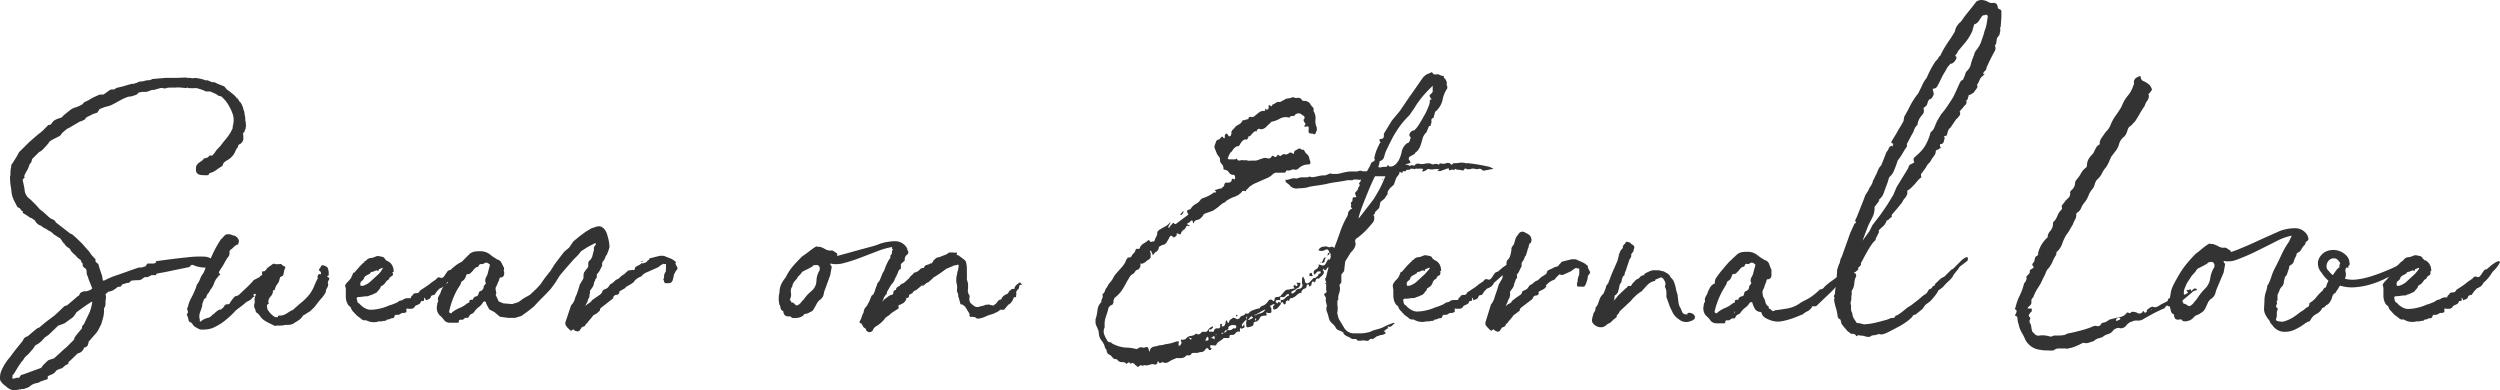 <svg xmlns="http://www.w3.org/2000/svg" width="311.812" height="48.672" viewBox="0 0 311.812 48.672"><g transform="translate(0.022 -0.065)"><path d="M3,22c0,.1,0,.14.09.14l-.29.34.24,1.15a1.52,1.52,0,0,0,.48,1.11l.29.24.58.57.57.63.48.38.58.53.24.19.14.1a.76.76,0,0,1,.53.38H6.89l1.92,1.49V29.2a1.84,1.84,0,0,1,.34.24c.16.13.51.46,1.06,1l.76.86a1.84,1.84,0,0,1,.27.34,2.22,2.22,0,0,0,.21.29l.44.48v.28a1.54,1.54,0,0,0,.34.29l.19.63h0l.29.86.1.58a.53.53,0,0,0,.38-.1,8.94,8.94,0,0,1,1.39-.57c.58-.2,1.07-.37,1.49-.53l1.25-.43a.94.94,0,0,0,.62-.1h.15l.28-.39h.82l.29-.14-.1-.14q2.49-.35,3.87-.48a12.931,12.931,0,0,1,2.08-.1,1.88,1.88,0,0,1,1,.26,4.9,4.9,0,0,1,.55.56.63.63,0,0,1-.41.4,2.49,2.49,0,0,1-.69.15,3.66,3.66,0,0,1-.8-.05,4.35,4.35,0,0,1-.69-.17c-.23-.13-.39-.15-.48-.07a.6.6,0,0,0-.19.22L22,33.7l-1.43.3-1.05.19-.1.19h-.53l-.48.24a.85.85,0,0,1-.26,0,.43.43,0,0,0-.26.1h0l-.34.24a.34.34,0,0,0-.19.05h-.43l-.48.05v-.05l-.43.34h-.19l-.62.19a.16.16,0,0,1-.08.14.47.47,0,0,0-.12.15h-.16a.21.21,0,0,1-.17,0l-.29.24-.38.24-.44.14V36.4l-.43.34a1.62,1.62,0,0,1,0,.82V38a1.13,1.13,0,0,1-.19.53c0,.07,0,.18,0,.34a3.46,3.46,0,0,1-.16,1l-.2.67c-.06.1-.14.25-.24.46a3,3,0,0,1-.33.55l-1,1.15h0v.09a1.41,1.41,0,0,1-.14.41.58.58,0,0,1-.44.22v.09a1,1,0,0,1-.77.63c-.39.38-.66.65-.82.79s-.27.25-.33.31,0,.1,0,.1v.09l-.39.2h0L7.71,46a1.9,1.9,0,0,0-.46.15,1,1,0,0,0-.26.14H7a1.23,1.23,0,0,1-.72.53L5.93,47v.34l-.84.29a.31.31,0,0,0-.22.14l-.43.1h0a1.62,1.62,0,0,0-.68.33,1.16,1.16,0,0,1-.62.29L3,48.58H2.67a.19.19,0,0,0-.1.05.2.2,0,0,1-.14,0l-.5.1a2.469,2.469,0,0,1-.36,0,1.93,1.93,0,0,1-.89-.52A2,2,0,0,1,0,47.48a2.24,2.24,0,0,1,.12-1.1A6.26,6.26,0,0,1,1.23,44.6l.53-.72h0l1.05-1.3h0A1.72,1.72,0,0,1,3,42.25,1,1,0,0,1,3.44,42l.62-.53h0L4.64,41l.24-.09h0l.86-.72L6,40l.82-.62.62-.58h0L8,38.26l.38-.14L9,37.59H9l.62-.53q.09-.09.12-.09s.06,0,.12-.1.08-.29.34-.38l.24-.1h.33l.43-.14.29-.2L11,34.81a.76.76,0,0,0-.09-.29,1,1,0,0,1-.12-.36,1.685,1.685,0,0,0-.08-.55h0a1.64,1.64,0,0,1-.36-.29A.43.43,0,0,1,10.3,33a.26.26,0,0,0-.14-.19l-.1-.29h0l-.38-.29a1,1,0,0,1-.17-.19,4.74,4.74,0,0,0-.41-.38.53.53,0,0,1-.1-.12,1,1,0,0,1-.29-.43,3.8,3.8,0,0,1-.36-.26A1,1,0,0,1,8,30.44a.67.67,0,0,1-.24-.26,1.75,1.75,0,0,0-.19-.27l-.05-.09-.77-.48L6.37,29h0l-.44-.24a1.26,1.26,0,0,0-.36-.22,1.57,1.57,0,0,1-.45-.31,1.3,1.3,0,0,1-.77-.62H4.4l-.48-.34a.93.93,0,0,1-.24-.09l-.34-.24c-.26-.16-.41-.26-.48-.29s-.06-.1,0-.19c-.16-.1-.25-.16-.26-.2l-.12-.19-.34-.19L1.9,25.4a3.75,3.75,0,0,1-.48-1.3,7.644,7.644,0,0,0-.12-.91,6.78,6.78,0,0,1-.07-1,.14.14,0,0,1,0-.07.09.09,0,0,0,0-.07.38.38,0,0,0,.05-.24.18.18,0,0,1,0-.1.15.15,0,0,0,0-.09,3.32,3.32,0,0,1,.1-.77V20.7a.38.38,0,0,1,.14-.24h0l.62-1,.19-.39,1.3-1.29,1-.87.36-.28c.07-.07.08-.07,0,0l.34-.29L6,15.66l.29-.05.38-.48h0l.1-.05a1.9,1.9,0,0,1,.38-.19,3,3,0,0,1,.48-.15l.39-.38.69-.55a1.64,1.64,0,0,1,.75-.36l.57-.24H10l.2-.1a.56.56,0,0,0,.19-.19.55.55,0,0,1,.29-.19l.38-.19.48-.29.86-.39h.1a.16.16,0,0,0,.1,0h.28l.68-.48a.837.837,0,0,1,.24-.15h.12a.38.38,0,0,1,.16,0,.55.55,0,0,0,.39-.19l1-.24a.2.2,0,0,1,.14-.05l.41-.12.41-.12a.61.61,0,0,0,.24,0,.39.39,0,0,0,.14-.05.49.49,0,0,1,.19-.05l.2-.1a1.21,1.21,0,0,1,.52-.09l.63-.15a1,1,0,0,0,.26,0l.31-.1.05-.05,1.68-.14H22l1.2-.05a.2.2,0,0,0,.14.05h.17a.58.58,0,0,0,.21,0,1,1,0,0,0,.58,0,6.75,6.75,0,0,1,.72.12,2.2,2.2,0,0,1,.53.17.71.71,0,0,0,.29,0l.57.24h.19a1.25,1.25,0,0,1,.34.1.59.59,0,0,0,.26.14l.75.29.33.39h0l.34.24.29.24h0a1.93,1.93,0,0,1,.29.24l.24.24.14.29V12.2c.16.38.3.61.43.67l.15.29a1.625,1.625,0,0,0,.12.29q.075.2,0,.09l.19.53a.19.19,0,0,0,0,.1.29.29,0,0,1,0,.09l.1.48a.3.3,0,0,0,0,.15.28.28,0,0,1,0,.14.54.54,0,0,0,.05.24l.05.53a.45.45,0,0,0-.05.19v.15h-.05v.08a.18.18,0,0,1-.05.07.2.2,0,0,0,0,.14l-.1.1-.14.19a1.79,1.79,0,0,1,.05.48.35.35,0,0,1,0,.12.741.741,0,0,0,0,.12.89.89,0,0,1-.58.67h0a.42.42,0,0,0-.09.29l-.12.15a1.56,1.56,0,0,0-.17.28,2.07,2.07,0,0,1-.5.8,2.41,2.41,0,0,1-.7.5l-.29.24-.09.19a.36.36,0,0,0-.05.19l-.39.24-.24.15a1,1,0,0,1-.28.21.92.92,0,0,0-.24.17v-.05a.28.28,0,0,1-.2.1l-.28.1-.15.24a3.57,3.57,0,0,1-.62,0c-.74,0-1-.3-.91-.91a.33.33,0,0,1,0-.14.29.29,0,0,0,.05-.15,1.37,1.37,0,0,1,.19-.24,1.4,1.4,0,0,1,.2-.16.76.76,0,0,1,.19-.12h0l.29-.24v-.09l.52-.15a.47.47,0,0,0,.2-.24h.38l.34-.39a.26.26,0,0,1,.09-.14.16.16,0,0,0,.05-.1l.58-.62h0a1,1,0,0,1,.14-.19l.15-.2.62-.76.34-.53.24-.48v-.24a2.55,2.55,0,0,0,.12-.7,2.31,2.31,0,0,0-.12-.84,5.93,5.93,0,0,0-.46-1,4.19,4.19,0,0,0-.65-.89l-.29-.29h0l-.4-.1a1.29,1.29,0,0,0-.48-.29l-.53-.24H26a1.74,1.74,0,0,1-.29,0,.55.55,0,0,1-.29-.12h0l-.53-.19a.45.45,0,0,1-.19-.05.45.45,0,0,0-.19-.05h-.46a.3.3,0,0,1-.21,0H23.6a.45.45,0,0,1-.34-.14l.05.14-.77-.07a3.36,3.36,0,0,0-.72,0h-.29a.62.62,0,0,0-.19,0,.62.62,0,0,1-.19,0,1.51,1.51,0,0,0-.53.1h-.19a.82.82,0,0,0-.58,0l-.67.19h-.24l-.67.24h-.53l-.48.09-.12.15q-.07.09-.12.09l-.12.08a.29.29,0,0,1-.12,0,1.12,1.12,0,0,1-.38.14,1.59,1.59,0,0,1-.39.05,6,6,0,0,0-1.08.48c-.46.26-.82.45-1.08.58a4.734,4.734,0,0,1-.72.21l-.72.27-.19.29c-.07.12-.13.19-.19.19l-.43.14-.68.34a.54.54,0,0,0-.33.33l-.48.24H10L8.62,16l-.29.14-.57.48h0L7.47,17,7,17.24l-.58.29a.77.77,0,0,1-.19.14.45.45,0,0,0-.19.24c-.19.23-.39.45-.6.67a1.74,1.74,0,0,1-.55.44V19L4,19.88l-.09.31a.59.59,0,0,1-.15.27.42.42,0,0,0-.14.28l-.19.44-.29.52Zm8.16,17a5.69,5.69,0,0,0,.33-1.29h-.05a.3.3,0,0,0-.19.09l-.53.34L9.53,39a.31.31,0,0,0-.09.15l-.22.31a.89.89,0,0,1-.21.22l-1,.72-.77.28h0l-1.2,1.15-.48.33h0l-.34.38-.38.34-.48.28h0l-.24.38-.58.67-.43.39a1.52,1.52,0,0,0-.19.28,1.17,1.17,0,0,1-.24.29l-.43.63h0l-.52.86c-.13.13-.2.22-.2.29a.47.47,0,0,1,0,.17.19.19,0,0,0,0,.16H1.7a.54.54,0,0,0,.27-.09h.38l.24-.34.43-.14,2.11-.77a1.64,1.64,0,0,1,.41-.5A3.91,3.91,0,0,1,6,45l.24-.09h0l.48-.15L8,43.59l.29-.24.81-.81h0l.2-.24H9.2l.29-.43.72-.86a.3.3,0,0,1,0-.12.3.3,0,0,0,0-.12l.24-.29Z" fill="#333"/><path d="M40,34a2,2,0,0,0-.21-.19c-.08-.07,0-.18.12-.34A.52.52,0,0,0,40,33.3a.28.28,0,0,1,.19-.16,1.2,1.2,0,0,1,.63.28,1.751,1.751,0,0,1,.14,1.01.32.32,0,0,1-.2.05l.1.14c.1.14.15,0,.17.08A.36.36,0,0,1,41,35a.42.42,0,0,0-.09.48.94.94,0,0,1-.19.58,1,1,0,0,0-.1.33.68.68,0,0,1-.14.34l-.22.31a2.66,2.66,0,0,1-.26.31c-.2.23-.38.46-.56.7a3.36,3.36,0,0,1-.6.65.83.83,0,0,1-.31.26l-.36.22a.7.7,0,0,1-.21.14.48.48,0,0,0-.22.15,1.63,1.63,0,0,1-.53.55l-.72.45a1.68,1.68,0,0,1-.6.12,2.068,2.068,0,0,0-.7.08,1.38,1.38,0,0,0-.26,0,2.06,2.06,0,0,1-.36,0,1,1,0,0,0-.29.05l-.74-.36a4.56,4.56,0,0,1-.7-.41,2.08,2.08,0,0,1-.45-.5A1.55,1.55,0,0,0,31.9,39a1.77,1.77,0,0,0-.17-.52.76.76,0,0,1,0-.58,1.11,1.11,0,0,0,0-.41.94.94,0,0,1,.08-.45.72.72,0,0,1,.09-.24l-.09-.1-.24.1.07.16c0,.05.07.08.17.08l-.29.09a1.25,1.25,0,0,1-.53.46,1.66,1.66,0,0,0-.53.36c-.19.16-.38.3-.55.43s-.36.27-.55.43a9.8,9.8,0,0,1-.79.79,11.673,11.673,0,0,1-1,.8,9.462,9.462,0,0,1-.86.48,2.93,2.93,0,0,1-1.11.28,3.1,3.1,0,0,1-.67,0,4.23,4.23,0,0,1-.6-.32.81.81,0,0,1-.36-.4c-.09-.07-.14-.12-.14-.15a.37.37,0,0,1-.34-.33,1.19,1.19,0,0,0-.14-.44.33.33,0,0,0-.1-.24c.16-.16.21-.28.15-.38a.29.29,0,0,0-.08-.22s0-.1,0-.16a1,1,0,0,0,.12-.27,1.45,1.45,0,0,1,.07-.26,3.82,3.82,0,0,1,.38-.87c.13-.25.25-.51.36-.76a5.06,5.06,0,0,0,.27-.77,2.72,2.72,0,0,0,.41-.72,2.46,2.46,0,0,1,.4-.72,3.78,3.78,0,0,0,.27-.65,1.47,1.47,0,0,1,.31-.55,1.42,1.42,0,0,1,.21-.39.65.65,0,0,0,.17-.33c.2-.45.39-.87.6-1.25s.44-.77.7-1.15h.1v-.05a2.71,2.71,0,0,1,.45-.46,1.33,1.33,0,0,1,.65,0,1.15,1.15,0,0,0,.43.14.89.89,0,0,1,.48.43.5.5,0,0,1,0,.53.16.16,0,0,0,0,.1s0,.05-.09.05a1,1,0,0,0-.48.31,2.42,2.42,0,0,1-.43.36c-.1.16-.13.25-.1.29a.73.73,0,0,1-.24.67,8.259,8.259,0,0,0-.43.74,6.64,6.64,0,0,1-.48.75.33.33,0,0,1-.12.21c-.08.08-.06.2.07.36s0,.08-.1.15a.26.26,0,0,0-.09.14,2.13,2.13,0,0,0-.53.84,2.54,2.54,0,0,1-.48.84,1.7,1.7,0,0,1-.26.43.86.86,0,0,0-.22.39.19.19,0,0,1-.1.19,1,1,0,0,0-.19.14c-.06.16-.12.31-.17.46a1.33,1.33,0,0,0-.07.45l-.29.82a1.45,1.45,0,0,0,0,.82v.24H25a2.13,2.13,0,0,1,1-.48,1,1,0,0,0,.36-.24.83.83,0,0,1,.31-.24,2.54,2.54,0,0,1,.67-.53h.15c.06,0,.09,0,.09-.07a1,1,0,0,0,.43-.48.55.55,0,0,1,.36-.12.25.25,0,0,0,.27-.12,2,2,0,0,1,.24-.38,3.39,3.39,0,0,1,.28-.34.4.4,0,0,1,.29-.19.67.67,0,0,0,.36-.17l.22-.21.82-.77.4-.41a3,3,0,0,0,.36-.41l.32-.17.31-.16a.33.33,0,0,0,.19-.15.34.34,0,0,1,.24-.14V34a.08.08,0,0,1,.09-.09.43.43,0,0,0,.34-.12l.24-.32L34,33c.1-.06.18-.08.24,0a3.94,3.94,0,0,0,.68,0h.14l.14.14a.65.65,0,0,0,.15.1q.24.09.21.21a.62.62,0,0,1-.12.27l-.09.5c0,.18-.18.31-.43.41q-.06.09,0,.12l-.07.07a1.26,1.26,0,0,1-.26.65,1.65,1.65,0,0,0-.32.65c0,.06,0,.11-.14.14s-.13.08-.1.15a1.13,1.13,0,0,1-.33.67.92.92,0,0,0-.24.77c.06.06.07.1,0,.12a.38.38,0,0,0-.17.12,1,1,0,0,0,.24.84,2.49,2.49,0,0,0,.77.69.19.19,0,0,1,.1,0,.65.65,0,0,0,.24,0c0-.13,0-.19.14-.19a1.56,1.56,0,0,0,.87-.22l.72-.45h.09c.39-.35.77-.69,1.15-1a6.91,6.91,0,0,0,1.06-1.1,5.1,5.1,0,0,0,.53-1,7.641,7.641,0,0,1,.43-.91l-.05-.1V34.6a.48.48,0,0,1,.12-.29.23.23,0,0,1,.31,0Z" fill="#333"/><path d="M55.71,35.34a1.14,1.14,0,0,1-.43.52l-.05-.09c0,.06,0,.12-.15.17l-.28.12h0l-.33.34-.29.43-.19.05a.31.31,0,0,0-.29.24.228.228,0,0,1-.12.17.33.33,0,0,1-.21.12l-.2.09q0,.1-.12-.12c-.05-.14-.1-.2-.17-.16v.09c0,.16,0,.26-.09.29h-.05a.21.21,0,0,1-.15,0,.11.11,0,0,0-.09.05l-.1.19q0,.09-.33.24c-.23.09-.34.16-.34.19a.44.44,0,0,1-.36.29,1.69,1.69,0,0,1-.55,0,.43.43,0,0,0-.15,0v.43l-.24.1a1,1,0,0,1-.29,0l-.43.24h-.34c-.13,0-.06.1-.19.1,0,.22-.08.33-.34.33H48.8l-.34.15h-.14a.208.208,0,0,0-.15.09h0c0,.06-.16.09-.38.09a1.07,1.07,0,0,1-.53.05A2,2,0,0,1,45.63,40a.63.63,0,0,1-.63-.19l-.57-.43a.31.31,0,0,0-.12-.15.54.54,0,0,1-.17-.19,1.31,1.31,0,0,1-.43-.67l-.24-.19a1.59,1.59,0,0,1-.24-.44,1.87,1.87,0,0,1-.12-.67c0-.29,0-.54,0-.77a1.125,1.125,0,0,0-.07-.5c-.07-.18.14-.42.46-.74a2.84,2.84,0,0,0,.31-.41.249.249,0,0,1,.07-.17h0c.13-.32.19-.46.19-.41s0,0,.1,0l.67-.77.48-.48c.07,0,.1,0,.1-.1s.19-.08.29-.24a.85.85,0,0,1,.52-.24.92.92,0,0,0,.39-.09L47,32h.19l.48.1a.44.44,0,0,1,.34.33.179.179,0,0,1,.14.1.31.31,0,0,0,.15.09,1.21,1.21,0,0,1,.62.6,1.46,1.46,0,0,1,.15.8h0a.11.11,0,0,0-.15,0,.2.2,0,0,0,.1.16l-.1.29c-.25.1-.4.24-.43.43l-.24.15-.19.24a1.13,1.13,0,0,1-.57.48,1.17,1.17,0,0,1-.22.41,1.88,1.88,0,0,0-.22.26l-.14.14a4.429,4.429,0,0,0-.43.2,1.89,1.89,0,0,1-.44.14.33.33,0,0,1-.24.1h-.24l-.72.09c-.16,0-.27,0-.33.07a.14.14,0,0,0,0,.22c0,.29.09.46.29.53a2.5,2.5,0,0,0,.57.5,1.81,1.81,0,0,0,.72.27,5.34,5.34,0,0,0,1.28-.15,5.91,5.91,0,0,0,1.12-.38l.34-.1.48-.19a1.76,1.76,0,0,0,.48-.29l.38-.09a1.09,1.09,0,0,1,.53-.24H51c.21,0,.28,0,.22-.15l.28-.29c0-.12.18-.19.43-.19a.372.372,0,0,0,.39-.29l.72-.48.41-.28.36-.29.57-.39a.42.42,0,0,1,.43-.24.41.41,0,0,0,.44,0,2.34,2.34,0,0,0,.26-.34c.08-.13.17-.26.26-.38a.47.47,0,0,1,.39-.2c.13-.12.28-.26.45-.4a5.489,5.489,0,0,1,.53-.39,1.82,1.82,0,0,1,.43-.21c.12,0,.19,0,.22.14a4.21,4.21,0,0,1-.94,1.2A5.954,5.954,0,0,1,55.71,35.34Zm-8-1.78v-.1h0l-.48.19c0,.19-.08.24-.24.14h-.1l-.24.1a.79.79,0,0,1-.31.09c-.08,0-.15.08-.22.24a.14.14,0,0,0-.09,0c-.07.07-.12.1-.15.1-.29.13-.45.27-.5.43a.55.55,0,0,1-.27.34.48.48,0,0,0-.19.4c0,.18,0,.25.15.22h.19a2.64,2.64,0,0,0,.81-.43l1.16-1.06.24-.28Z" fill="#333"/><path d="M60.6,37.88a.213.213,0,0,0-.16-.22.23.23,0,0,0-.22.12,1.89,1.89,0,0,1-.55.6,2.13,2.13,0,0,0-.55.6l-.15.15-.29.14a.39.39,0,0,0-.16.19.92.92,0,0,1-.17.24h-.19a.46.46,0,0,0-.29.1.32.32,0,0,1-.19.14.93.93,0,0,1-.24,0,.21.21,0,0,0-.24.24c0,.1,0,.14-.2.14h-.93a.9.9,0,0,1-.79-.46,3.73,3.73,0,0,0-.44-.45,1.13,1.13,0,0,1-.33-.56,1.36,1.36,0,0,1,0-.76.6.6,0,0,1,.09-.36.27.27,0,0,0,0-.27.26.26,0,0,1,0-.14.36.36,0,0,0,0-.1,2.48,2.48,0,0,1,.22-.43,1.23,1.23,0,0,0,.16-.43c.1-.19.2-.39.32-.58a1,1,0,0,1,.55-.43,1.15,1.15,0,0,1,.24-.82,10.521,10.521,0,0,1,.72-.93c.25-.31.51-.6.77-.89l1-1a1.41,1.41,0,0,1,.79-.29,3.89,3.89,0,0,1,.84,0,2,2,0,0,1,.92.41,5,5,0,0,0,.81.55v.05h.1a.83.83,0,0,1,.52.48c.1.22.2.41.29.57a.3.3,0,0,1,0,.1.26.26,0,0,0,0,.14.13.13,0,0,0,0,.2c.07.48-.08.73-.43.76a.14.14,0,0,0-.12.05,2.39,2.39,0,0,0-.07.29h0a3.231,3.231,0,0,0-.29.67.57.57,0,0,0-.14.48,1.816,1.816,0,0,0,.09.43l-.09.24.38.82.58.24,1.1.09.77-.24.67-.48.77-.43.77-.72.53-.57.57-.82.72-.91.48-.77.58-.77.62-.81.63-.53.52-.77.82-.67.72-.53.72-.43.72-.24a.08.08,0,0,0,.07,0h.07a.48.48,0,0,1,.36.05,1.17,1.17,0,0,1,.44.36,1.89,1.89,0,0,1,.33.74A5.33,5.33,0,0,1,76,30.92a.76.76,0,0,0-.09.29l-.24.62a.79.79,0,0,0-.2.34,1.21,1.21,0,0,1-.23.43c-.13.1-.18.29-.15.58l-.31.62a1.88,1.88,0,0,1-.36.48v.14a.22.22,0,0,0,0,.17.249.249,0,0,1-.07.17.57.57,0,0,0-.14.24,3,3,0,0,1-.15.34,1,1,0,0,1-.14.48,4.711,4.711,0,0,1-.34.48.47.47,0,0,0,0,.28.327.327,0,0,1-.09.2.43.43,0,0,1,0,.24v.09a1.59,1.59,0,0,0-.19.41,1.73,1.73,0,0,1-.15.36l-.19.34.39-.29a1.54,1.54,0,0,0,.31-.22,1.3,1.3,0,0,0,.17-.21l.48-.34.45-.31a.78.78,0,0,0,.36-.46h0c0-.1.16-.19.39-.29a.77.77,0,0,0,.36-.26l.21-.31a1.85,1.85,0,0,0,.51-.36,1.05,1.05,0,0,1,.5-.32l.34-.31a1.72,1.72,0,0,1,.38-.26l.53-.48.43-.05a.29.29,0,0,1,.19,0c.16,0,.23-.09.2-.29a1.4,1.4,0,0,1,.33-.24l.29-.14.29-.24v.1l.48-.15.29-.29a.36.36,0,0,1-.19,0h.14a.16.16,0,0,0,.1,0l.14-.24h.09l1.16-.29h.36a.61.61,0,0,1,.36.1l.55.21a1.93,1.93,0,0,1,.5.27h0a.62.62,0,0,0,.19.15c.07,0,.07.08,0,.14a.23.23,0,0,0,0,.15l.19.38c.07.13.07.22,0,.29l-.24.33a.327.327,0,0,1-.09.2c-.09.1-.08.31-.12.45a1.25,1.25,0,0,0-.08.36l-.19.29a.9.9,0,0,1-.48.1c-.22,0-.33,0-.33-.05a.27.27,0,0,1-.1-.19.28.28,0,0,0-.1-.2.82.82,0,0,0,.1-.48,1.13,1.13,0,0,1,.24-.57.51.51,0,0,1,0-.27,1.833,1.833,0,0,0,0-.21V33h-.29v-.05l-.29.15h0l-.38.29-.53.24-.33.14c-.26.13-.48.22-.65.29a1.49,1.49,0,0,0-.6.48,1.87,1.87,0,0,0-.56.29,1.35,1.35,0,0,0-.4.43,3.38,3.38,0,0,1-.46.31l-.46.26-.19.2-.67.38v.1a.14.14,0,0,0,0,.09v-.05a.42.42,0,0,1-.29.29.42.42,0,0,0-.33.1.62.62,0,0,0-.15.19v.14L75,38.41l-.19.19v.19l-.43.39-.38.19-.29.38-.34.39-.09.14-.24.24-.1.17c0,.05-.16.1-.38.17l-.29.43a.36.36,0,0,1-.36.09.6.6,0,0,1-.31-.14l-.1-.1a1.07,1.07,0,0,0-.29.2,2.75,2.75,0,0,1-.26-.22l-.31-.31v-.05h0a.55.55,0,0,1-.1-.62l.67-2a1.8,1.8,0,0,0,.36-.5,2.35,2.35,0,0,0,.17-.51,4.59,4.59,0,0,0,.31-.77c.08-.25.16-.51.22-.76l.48-.82a.74.74,0,0,1,0-.12.43.43,0,0,0,0-.17,1.65,1.65,0,0,1,.09-.48c.07-.06.1-.11.1-.14l.34-.43a.46.46,0,0,0,.07-.29,1.43,1.43,0,0,1,0-.29.41.41,0,0,1,.15-.29,1.12,1.12,0,0,0,.38-.65c.07-.27.13-.52.19-.74a.37.37,0,0,1,0-.29,1.21,1.21,0,0,1,.2-.29h0c.07-.13,0-.2-.09-.2h0l-.92.48-.81.52-.34.44-.57.57-.72.82-.58.67-.48.58-.53.86-.57.77-.58.62-.82.82-.72.77-.72.57-.81.58-.77.24h-.91l-1-.14L61.66,39,61,38.65,60.65,38Zm.48-4.75v-.05c-.26-.26-.48-.32-.68-.19A.5.5,0,0,1,60,33c-.18,0-.29.08-.36.34a.54.54,0,0,0-.4.17,1.81,1.81,0,0,0-.27.31c-.09.1-.19.19-.29.29a.38.38,0,0,1-.24.14c-.22,0-.33.07-.33.19a1.32,1.32,0,0,1-.17.39.58.58,0,0,1-.22.24.48.48,0,0,0-.28.43l-.44.7a10.27,10.27,0,0,0-1,2.69.21.21,0,0,0,.24.24.13.13,0,0,0,.12-.07c0-.05,0-.08.07-.08a3.62,3.62,0,0,1,.91-.52,3.22,3.22,0,0,0,.87-.53l.28-.15h.05q-.09-.33.24-.33c.13,0,.19,0,.19-.05a.51.51,0,0,1,.44-.38c.12,0,.22-.16.28-.39s.1-.22.29-.29a.13.13,0,0,0,.1-.07.33.33,0,0,1,.14-.12,1.939,1.939,0,0,1,.08-.21.88.88,0,0,0,0-.17,2.58,2.58,0,0,0,.21-.27c.08-.11.09-.2,0-.26a1,1,0,0,1,.12-.65,1.43,1.43,0,0,0,.21-.55Zm19-.39a.34.34,0,0,1-.19,0c-.06,0,0,0,.29-.14Zm.1-.09.19-.1a.26.26,0,0,1-.18.1Z" fill="#333"/><path d="M126.41,37.16a1.44,1.44,0,0,1-.24.53,1,1,0,0,1-.43.38l-.53.63h-.48a1.8,1.8,0,0,1-.45.31l-.46.21-.34.1a4.4,4.4,0,0,0-.62.24,2.79,2.79,0,0,1-.82.24H122a.16.16,0,0,1-.1,0,.28.28,0,0,1-.19-.09h0l-.15-.1h-.15a.58.58,0,0,0-.38,0,.38.38,0,0,1-.14-.24.34.34,0,0,0-.1-.34l-.43-.72a1.12,1.12,0,0,1-.22-.17.52.52,0,0,0-.26-.12h-.1l-.19-.72-.1-.28a.86.86,0,0,0-.19-.63h.05a1,1,0,0,1,0-.33,1.67,1.67,0,0,0-.1-.77v-.48a2.31,2.31,0,0,1,.08-.46,2.77,2.77,0,0,1,.14-.62,2.26,2.26,0,0,0,.07-.51c0-.12,0-.17-.09-.14l-.63.14v.05a3,3,0,0,0-.5.19c-.21.1-.3.13-.27.1l-.86.62-.67.44v-.05l-.29.29-.43.38-.29.14a2,2,0,0,1-.19.17l-.24.19c-.07,0-.1.07-.1,0a1.66,1.66,0,0,1,.19-.26l-.86.72a1.761,1.761,0,0,1-.27.14c-.08,0-.16.13-.26.29a1.78,1.78,0,0,0-.43.24.22.22,0,0,1,0,.1.29.29,0,0,0,0,.09c-.1.16-.21.21-.34.15a.24.24,0,0,1,0,.12.16.16,0,0,0,0,.12c-.07.09-.14.19-.22.28a.81.81,0,0,1-.36.24h0a.49.49,0,0,1-.26.12c-.11,0-.15.1-.12.26a.22.22,0,0,1,0,.1.29.29,0,0,0,0,.09l-.65.41a3.1,3.1,0,0,0-.5.41l-.48.33-.24.34v.05h0V40a3.66,3.66,0,0,1-.86.72.88.88,0,0,0-.29.22,1.27,1.27,0,0,0-.19.31.47.47,0,0,1-.41.24.45.45,0,0,1-.41-.24c-.06-.16-.12-.25-.17-.26a.67.67,0,0,1-.17-.12l-.28-.48h0c-.22,0-.27-.15-.14-.34a2.182,2.182,0,0,0,.22-.55,3,3,0,0,1,.21-.46h0a1.27,1.27,0,0,1,.19-.58l.24-.28h0l.14-.29a1.16,1.16,0,0,0,.19-.36c.07-.18.13-.33.19-.46s0-.09.15-.19l.14-.14a3.421,3.421,0,0,0,.22-.58,2.58,2.58,0,0,1,.21-.53h0a.19.19,0,0,1,0-.1.14.14,0,0,0,.05-.09v-.05a1.23,1.23,0,0,0,.34-.48l.33-.82a1.48,1.48,0,0,0,.24-.45l.19-.51h0l.28-.57.24-.34h0v-.1h0a.14.14,0,0,1,0-.1.14.14,0,0,0,0-.1.39.39,0,0,0,.19-.33.9.9,0,0,1,.15-.48h-.15a.16.16,0,0,0,0-.1.39.39,0,0,1,.05-.14,9.49,9.49,0,0,0-1.92.55l-2.14.82a18.8,18.8,0,0,1-2,.64,3.34,3.34,0,0,1-1.68.05v.1a1.62,1.62,0,0,0,.19.29h0l-.19,1.06-.77,2.11a2,2,0,0,1-.12.51,1.3,1.3,0,0,1-.31.4,1.42,1.42,0,0,0-.45.48c-.08.16-.19.36-.32.58s-.19.43-.57.53a.94.94,0,0,1-.46.21.356.356,0,0,0-.36.22,1.54,1.54,0,0,1-.74.29,2.71,2.71,0,0,1-.7,0c0-.07-.08-.13-.24-.19q-.77.09-.81-.63a.59.59,0,0,1-.36-.45.62.62,0,0,0-.12-.36,3.09,3.09,0,0,1,0-1.54,2.5,2.5,0,0,1,.21-1,3.61,3.61,0,0,1,.55-.86,6.84,6.84,0,0,1,.92-1.42c.32-.37.7-.77,1.15-1.22q.38-.24.84-.6a8.469,8.469,0,0,1,.84-.6.21.21,0,0,1,.24,0,.79.79,0,0,0,.24,0,2.24,2.24,0,0,1,.69.29,1.32,1.32,0,0,0,.65.19.52.52,0,0,1,.43.07,2.22,2.22,0,0,0,.34.22l.1.09a.14.14,0,0,0,0,.1V32c.32-.1.75-.22,1.28-.36l1.58-.44,1.49-.4a8.171,8.171,0,0,0,1-.34,6.5,6.5,0,0,1,1.82-.31,1.69,1.69,0,0,1,1.49.79h0l.09.19v.14a.32.32,0,0,1,.12.29.35.35,0,0,1-.12.24.74.74,0,0,0-.33.53v.24l-.48.43v.63c0-.03,0,0-.12,0a1,1,0,0,0-.22.34,2.541,2.541,0,0,1-.16.38l-.1.24a1.279,1.279,0,0,0-.1.15.93.93,0,0,0-.09.24l-.15.29a2.84,2.84,0,0,0-.43.57l-.38.67v.2a1.39,1.39,0,0,0-.43.67l-.15.33.24-.28.58-.44a.089.089,0,0,0,.09-.07.92.92,0,0,1,.29-.07l.19-.14a.27.27,0,0,1,0-.12.739.739,0,0,0,0-.12.35.35,0,0,1,.34-.24.36.36,0,0,1,.12-.32.83.83,0,0,0,.21-.16h.1a.63.63,0,0,1,.48-.34h-.05a.2.2,0,0,0,.15-.1.48.48,0,0,0,.16-.12l.17-.16.22-.2a.79.79,0,0,0,.21-.28l.39-.34v-.05a.45.45,0,0,1,.33-.14l.19-.1h0a.14.14,0,0,1,.09-.05l.29-.28h0a.63.63,0,0,1,.43-.1c0-.22.18-.37.53-.43l.29-.15h.19v-.09l.24-.34.24-.21a.58.58,0,0,1,.38-.12l1-.39a.51.51,0,0,1,.39-.21h.38l.19.05a.6.6,0,0,1,.24-.05.19.19,0,0,1,0,.22c0,.08,0,.12.05.12h.14a1.84,1.84,0,0,0,.22.17,1.12,1.12,0,0,1,.22.16l.38.29h0a.57.57,0,0,1,.17.32,3.171,3.171,0,0,1,.09.6v.64a4.5,4.5,0,0,1,0,.46.32.32,0,0,1,0,.22.8.8,0,0,0,0,.16l.15.53v.63a1,1,0,0,0,.19.86v.19a.933.933,0,0,0,.1.72,3.87,3.87,0,0,0,.53.43.68.68,0,0,0,.57.05,4.43,4.43,0,0,1,.58-.14l.22-.1a.63.63,0,0,1,.21,0,.32.32,0,0,1,.31,0l.41.09a.21.21,0,0,0,.17-.09.2.2,0,0,1,.17-.1.19.19,0,0,1,.07-.12l.12-.12a.6.6,0,0,1,.53-.34.14.14,0,0,1,0-.07.08.08,0,0,0,0-.07,1.36,1.36,0,0,1,.26-.29,1.08,1.08,0,0,1,.31-.19l.19-.1v.05l.2-.38a.56.56,0,0,0,.24-.17c.06-.08.19-.1.38-.07a.38.38,0,0,0,.05-.24l.24-.29.38-.29a.16.16,0,0,1,.1.05l.09.1.15.14h-.15a.16.16,0,0,1-.09,0c-.07.06-.11.09-.15.09v.2l-.09.24a.6.6,0,0,0-.29.48.44.44,0,0,1,0,.28.6.6,0,0,0,0,.24Zm-27.93.29.12.14a.4.4,0,0,1,.07.19.487.487,0,0,1,.41.2c.18.2.31.2.4.14a1.08,1.08,0,0,0,.39-.31,1.51,1.51,0,0,1,.33-.36,6.259,6.259,0,0,1,.56-.7l.6-.55a1.71,1.71,0,0,0,.45-1.15,2.7,2.7,0,0,1,.41-1.3.879.879,0,0,1,0-.17.38.38,0,0,0,0-.16c-.1-.2-.19-.29-.29-.29a.64.64,0,0,0-.24,0,.85.85,0,0,1-.24,0,.84.84,0,0,1-.31.27l-.46.24-.43.21a1.29,1.29,0,0,0-.24.15,2.11,2.11,0,0,1-.36.43.84.84,0,0,0-.26.38,3.5,3.5,0,0,0-.41.48.85.85,0,0,0-.17.48,1,1,0,0,0-.19.75,1.31,1.31,0,0,1-.14.93Z" fill="#333"/><path d="M163.9,35.29l-.14-.15q-.15.11-.15.15a.46.46,0,0,0-.05.21.25.25,0,0,1-.14.22c-.1.13-.16.1-.19-.1a.14.14,0,0,0-.12-.09c-.05,0-.11.06-.17.19a.31.31,0,0,1-.24.34.67.67,0,0,0-.38.33.13.13,0,0,0,0,.12c0,.05,0,.07-.05.07a.87.87,0,0,0-.5.24,1.67,1.67,0,0,1-.46.34l-.19.1a.26.26,0,0,0-.29.09.41.41,0,0,1-.05.19c0,.07-.08.07-.14,0s-.29.08-.29.24-.05.24-.14.24-.12,0-.17-.14-.16-.14-.31-.05V37.5a1.79,1.79,0,0,0-.48,0,.16.16,0,0,0-.1.29.62.62,0,0,0,.12.12s.06,0,.12-.12.12-.08.17,0a.25.25,0,0,0,.17,0V38h0a1.4,1.4,0,0,0-.16.2l-.17.19a.46.46,0,0,1-.19.17l-.29.12a.14.14,0,0,1-.1-.05s-.05,0-.05-.1a.35.35,0,0,1,0-.12.12.12,0,0,0,0-.12c0-.06,0-.11.12-.14s.09-.08,0-.15a.58.58,0,0,0-.34.15q-.24,0-.09.24a.32.32,0,0,1,.09.24.63.63,0,0,0,0,.19.32.32,0,0,1,0,.19.26.26,0,0,1-.19.1h-.19q-.39-.15-.24.09t-.24.24c-.36,0-.56.13-.63.39a.71.71,0,0,1-.17.21.33.33,0,0,1-.21.12h-.1a.28.28,0,0,1-.17.09s-.07,0-.07.1c0,.22-.07.35-.2.38a1.16,1.16,0,0,1-.62.15l-.1-.1v-.19a.82.82,0,0,1,0-.36,2.562,2.562,0,0,1,.07-.36,1.539,1.539,0,0,1-.19.17,1,1,0,0,0-.19.21l-.24.29a.652.652,0,0,0,.09.29,1.29,1.29,0,0,1,.15-.24v-.1h.05c.05,0,0,0,0,.05a.68.68,0,0,0,.05.22.186.186,0,0,1-.14.21c-.14.06-.29.16-.39,0h0v-.05a.32.32,0,0,0-.05.2.29.29,0,0,0,0,.12s0,.05,0,.12a.14.14,0,0,1-.05.09h0a.4.4,0,0,0-.5.17.48.48,0,0,1-.51.21.37.37,0,0,0-.24.1c0,.19,0,.29-.14.29a.93.93,0,0,1-.29,0h-.14a.33.33,0,0,1-.15,0,1.73,1.73,0,0,1-.41.33,3.21,3.21,0,0,0-.4.29v.05l-.1.1c0,.16-.13.2-.38.14h-.05a.12.12,0,0,1-.1,0,.55.55,0,0,0-.24,0v.28s0,.06.12.08.07,0,0,.12-.24.22-.34,0-.3-.13-.43.09a.55.55,0,0,1-.43.27,1.52,1.52,0,0,0-.53.12,2.14,2.14,0,0,0-.53,0,.22.22,0,0,0-.24.15.35.35,0,0,1-.38.14h-.05a.08.08,0,0,0-.07,0h-.08a.93.93,0,0,1-.55.34,4.84,4.84,0,0,1-.69,0l-.58.24-.5.29a.64.64,0,0,1-.6,0,.17.17,0,0,0-.1,0h-.09c-.17.16-.28.14-.34,0s0-.09-.05-.09a.14.14,0,0,1-.09,0h0a.14.14,0,0,0-.05.09h0v.1c0,.1-.21.22-.33.19a.7.7,0,0,0-.56,0,1.79,1.79,0,0,1-.6.1.24.24,0,0,0-.24,0,.19.19,0,0,1-.24,0c-.09-.07-.19,0-.29.09a.206.206,0,0,1-.33,0,.23.23,0,0,0-.12-.12.18.18,0,0,1-.12-.12.64.64,0,0,0-.22-.14.17.17,0,0,0-.21.05c-.13,0-.2,0-.22-.1s-.06-.11-.12,0a.21.21,0,0,0-.17.1c0,.06-.07.08-.07.05a.66.66,0,0,0-.55-.22.66.66,0,0,1-.55-.22c-.1-.12-.19-.18-.29-.16a.26.26,0,0,1-.24-.08,1.79,1.79,0,0,1-.22-.24.85.85,0,0,0-.21-.19.61.61,0,0,1-.43-.57.217.217,0,0,0-.08-.15,2,2,0,0,1-.12-.19h0a2,2,0,0,0-.41-.86,1.63,1.63,0,0,1-.36-.91,1.18,1.18,0,0,0-.1-.48c-.06-.16-.13-.31-.19-.44a1.329,1.329,0,0,1-.12-.4,3.459,3.459,0,0,1,0-.46,5,5,0,0,0,.24-1.13,1.58,1.58,0,0,1,.48-1,.9.9,0,0,1,.12-.48.56.56,0,0,0,0-.48h.05v-.05h0a.84.84,0,0,0,.33-.58,2.71,2.71,0,0,0,.29-.43,2.16,2.16,0,0,1,.29-.43,2.51,2.51,0,0,0,.41-.58,2.21,2.21,0,0,1,.4-.58l.53-.6a4.661,4.661,0,0,0,.53-.69l.19-.43a.49.49,0,0,0,.12-.17.11.11,0,0,1,.12-.07.36.36,0,0,0,.41-.2.84.84,0,0,1,.26-.33.93.93,0,0,0,.22-.39c0-.16.18-.2.41-.14l.09-.05a1.1,1.1,0,0,1,.48-.62,4.721,4.721,0,0,0,.68-.48l.09.14c.1.16.21.18.34.05q.24.15.33-.24a3.15,3.15,0,0,1,.2-.41,1,1,0,0,0,.09-.45.231.231,0,0,1,.07-.15l.12-.14c.26-.16.51-.31.75-.43a2,2,0,0,0,.6-.48s0-.05.09-.05,0,0,0,.05h0l-.24.44v.19a.133.133,0,0,0,.15-.15.18.18,0,0,0,.11-.12.31.31,0,0,1,.13-.12c.12-.22.24-.28.33-.16s.22.08.39-.08l.64-.48.65-.48q.15-.09,0-.24c-.06-.16-.09-.26-.07-.31s.12-.1.31-.17a.16.16,0,0,0,.15-.09,1.5,1.5,0,0,1,.62-.58,1.54,1.54,0,0,0,.62-.57.142.142,0,0,0,.12-.1.14.14,0,0,1,.12-.05,4.54,4.54,0,0,0,1.4-.72h.09c.19,0,.24,0,.15-.14l-.15-.15a2.911,2.911,0,0,0,.39-.12,1.11,1.11,0,0,1,.28-.07q.19,0,.24-.09a1.51,1.51,0,0,1,.2-.17.27.27,0,0,0,.09-.22c.06-.16.12-.25.17-.26a.43.43,0,0,1,.17,0,1,1,0,0,0,.43-.07c.1-.05.16-.18.19-.41h.1a.08.08,0,0,0,.07,0h.07c.07,0,0,0,0,.12h0a.28.28,0,0,0,.14-.36c0-.18-.09-.26-.19-.26a.58.58,0,0,1-.55-.29.7.7,0,0,0-.55-.34s0-.05-.07-.05-.08,0-.08-.09a.75.75,0,0,0-.21-.58.71.71,0,0,1-.22-.57.57.57,0,0,0-.17-.39,1.45,1.45,0,0,1-.26-.43c-.1-.26-.17-.44-.22-.55a.55.55,0,0,1,0-.41c.06-.16.12-.31.17-.46s.18-.23.4-.26l.2-.24c.12-.13.22-.13.28,0a.16.16,0,0,0,.12.1c.05,0,.08,0,.08-.1a.12.12,0,0,0,0-.12.1.1,0,0,1,0-.12c.13-.32.28-.32.44,0,.06.1.12.13.16.1a1,1,0,0,1,.17-.1.34.34,0,0,1,.05-.17.28.28,0,0,0,0-.12.52.52,0,0,1,.17-.43,2.56,2.56,0,0,0,.31-.34,1.38,1.38,0,0,1,.48-.33,1,1,0,0,0,.43-.48.52.52,0,0,1,.29-.05.57.57,0,0,1,.31-.1c.11,0,.17-.08.17-.24l.19-.09a.52.52,0,0,0,.62-.15l.48-.38a.9.9,0,0,1,.58-.19c.13,0,.19,0,.19-.15s.1-.16.12-.09,0,.09.07.09a.258.258,0,0,0,.24-.28c0-.22,0-.32.1-.29l.24.14c.06,0,.1-.07.1-.12v-.07a2,2,0,0,0,.46-.24.58.58,0,0,1,.46-.1.38.38,0,0,0,.28-.14,1,1,0,0,0,.36-.17.58.58,0,0,1,.32-.12l.38-.07a1.56,1.56,0,0,0,.34-.12.79.79,0,0,0,.55.1.54.54,0,0,1,.55.24c0,.09.14.14.34.14a.82.82,0,0,1,.76.48,1.811,1.811,0,0,0,.27.31.43.43,0,0,1,.07.46,1.59,1.59,0,0,1,.26,1.08,1.81,1.81,0,0,0,.17,1v.38a.53.53,0,0,0-.12.22.37.37,0,0,1-.12.22h-.14a.32.32,0,0,0-.19-.07c-.26,0-.41-.07-.44-.12a1.79,1.79,0,0,1,0-.55c0-.23-.12-.29-.34-.19h-.19a.43.43,0,0,1,.05-.24c.06,0,.08-.08.07-.12a.35.35,0,0,0-.07-.12c-.2-.26-.21-.44-.05-.53a.34.34,0,0,0-.15-.39h-.09a.6.6,0,0,0-1,0,.41.41,0,0,1-.31.07.29.29,0,0,0-.32.21,1.5,1.5,0,0,0-1.17.1,3.22,3.22,0,0,1-1,.38c-.07,0-.15.07-.24.2a3.089,3.089,0,0,0-.46.43,1.17,1.17,0,0,1-.6.33h-.1c-.25-.12-.43-.06-.52.2a.16.16,0,0,1,0,.09l-.07-.05a.41.41,0,0,0-.31.12c-.08.08-.15.16-.22.22s-.17.29-.33.29-.13,0-.1.05,0,.08-.05.14a.26.26,0,0,1-.09.14.14.14,0,0,0,0,.1.57.57,0,0,0-.6.14,2.07,2.07,0,0,0-.36.53l-.15.15h-.19a1.5,1.5,0,0,0-.62.63.9.9,0,0,0-.29.33c-.06.13-.13.28-.19.44s-.07.12,0,.16a.25.25,0,0,0,.17.08,1.41,1.41,0,0,1,.39,0,.67.67,0,0,1,.28,0,.162.162,0,0,0,.15-.09h.14c0,.22.19.28.48.19a.44.44,0,0,1,.24,0h.24a1.09,1.09,0,0,1,.39.05,1.29,1.29,0,0,0,.38,0h.46a1.29,1.29,0,0,0,.45-.09,5,5,0,0,1,.55-.19.78.78,0,0,1,.6,0h.1a.34.34,0,0,0,.38-.2c.1-.16.22-.17.38,0a.23.23,0,0,0,.32-.12c.08-.15.18-.16.31,0a.14.14,0,0,0,.17,0l.12-.12a.2.2,0,0,0,.14-.05.21.21,0,0,1,.15-.05.52.52,0,0,0,.62-.14.41.41,0,0,1,.48.09c.1.07.14,0,.14-.14s.12-.27.34-.34a.55.55,0,0,1,.48-.14.31.31,0,0,0,.29.14c.09,0,.14,0,.14.05a1.38,1.38,0,0,0,.17.29,1.45,1.45,0,0,0,.17.19.79.79,0,0,1,.29.43,2.181,2.181,0,0,0,.14.48c.06.26,0,.39-.29.39a1.76,1.76,0,0,0-1.25.57,1.659,1.659,0,0,1-.33.1.58.58,0,0,0-.48,0,.75.75,0,0,1-.48.08.14.14,0,0,0-.1,0h-.05c-.06.2-.16.28-.28.27h-.34a5.06,5.06,0,0,1-.58,0,.71.71,0,0,0-.52.22,2.14,2.14,0,0,1-.63.43l-.67.29c-.26.12-.51.24-.74.33a3.46,3.46,0,0,0-.7.39.85.85,0,0,0-.26.24,2.29,2.29,0,0,1-.32.28.13.13,0,0,1,0,.1l-.05.05c-.23-.1-.38-.08-.46.05a.76.76,0,0,1-.31.28.34.34,0,0,1-.22.17.45.45,0,0,0-.21.12,4.17,4.17,0,0,0-1.06.48.74.74,0,0,0-.21.17.72.72,0,0,1-.27.17.92.92,0,0,0-.29.19,3,3,0,0,0-.33.29l-.67.48-.46.17-.46.16q-.29.11-.33.24a1.42,1.42,0,0,1-.53.53l-.34.1a.46.46,0,0,0-.29.29c0,.09-.06.12-.09.07a.42.42,0,0,1-.05-.22c-.06-.13-.14-.14-.24-.05a.34.34,0,0,0-.12.12.11.11,0,0,1-.12.08c-.13.06-.2.12-.21.16s.05.11.21.17a.16.16,0,0,1,.1.05l-.1.1a.22.22,0,0,0-.34,0,.75.75,0,0,1-.33.44.77.77,0,0,0-.34.48l-.09.09h-.05a.77.77,0,0,0-.38-.14v.14a.45.45,0,0,1-.05.19.86.86,0,0,0-.22.15c-.08.06-.17,0-.26-.1s-.19-.13-.29,0a.52.52,0,0,0-.14.22c0,.08-.09.16-.15.26-.16.38-.38.58-.67.58l-.22.12-.21.12a.82.82,0,0,1-.34.62.54.54,0,0,0-.24.19,1.26,1.26,0,0,1-.19.24,1.58,1.58,0,0,0-.1-.29l-.09-.19q0-.09-.15-.09v.09h0a.235.235,0,0,0,.07.17.789.789,0,0,1,0,.17,3.637,3.637,0,0,1,0,.38.51.51,0,0,1-.22.29,1.16,1.16,0,0,0-.34.24,1.24,1.24,0,0,1-.38.24.32.32,0,0,1-.33,0v.38c-.13.26-.23.39-.29.39a.57.57,0,0,0-.39.28.74.74,0,0,1-.38.34,1.31,1.31,0,0,0-.36.43,2.879,2.879,0,0,1-.26.43c-.16.32-.33.63-.51.92a4.439,4.439,0,0,1-.65.81l-.36.31a.71.71,0,0,0-.16.51v.05c-.07.22-.13.33-.2.33a.71.71,0,0,0-.48.63c-.09.32-.19.61-.28.88a2.77,2.77,0,0,0-.15.94v.38a1.08,1.08,0,0,0-.07.8,3.582,3.582,0,0,0,.36.74.41.41,0,0,0,.43.29c.07,0,.13.05.19.14a4.32,4.32,0,0,0,1.73.53,4.9,4.9,0,0,1,.7.05,5.871,5.871,0,0,1,.65.14h0a3.451,3.451,0,0,0,.34-.19.42.42,0,0,1,.38,0h.24a1.06,1.06,0,0,1,.41-.07,1.206,1.206,0,0,1,.17.41c0,.09,0,.14.1.14v-.09a.69.69,0,0,1,.48-.51,2.88,2.88,0,0,0,.72-.17,2.33,2.33,0,0,0,.77-.14,4.58,4.58,0,0,0,1.35-.34h.38a.42.42,0,0,0-.1.29v.24h.15a1.28,1.28,0,0,0,.17-.22.32.32,0,0,0,0-.31c-.06-.09-.07-.17,0-.21s.12,0,.21,0,.37-.06.43-.19a.9.9,0,0,1,.44-.27,2.791,2.791,0,0,0,.38-.07.63.63,0,0,0,.31-.17c.08-.08.16-.08.22,0a.39.39,0,0,0,.29,0,.76.76,0,0,1,.19-.12c.06-.13.14-.19.24-.17h.24c.06.07.16,0,.29-.09s.11-.24.24-.24a.17.17,0,0,1,0,.12.22.22,0,0,0,0,.12v.09h.05a.63.63,0,0,1,.36,0c.11,0,.18,0,.21-.16a.39.39,0,0,1,.29-.27h.34a.41.41,0,0,1,.14-.12v-.12c0-.06-.05-.25,0-.27a.68.68,0,0,0,.24-.07.16.16,0,0,1,0,.1.14.14,0,0,0-.05.09c0,.1,0,.15.1.15.22,0,.35-.21.38-.53a.2.2,0,0,1,.05-.14,1.282,1.282,0,0,0,.1-.15c0,.07,0,.1,0,.1s.05,0,.05.09.12.23.15.2a1.27,1.27,0,0,0,.14-.29.4.4,0,0,1,.17-.17,1.181,1.181,0,0,0,.22-.17c.09-.06.23,0,.43.1s.16.06.29,0a.2.2,0,0,0,.14-.05.5.5,0,0,1,.31-.31,1.52,1.52,0,0,0,.36-.17c0-.1.06-.14.17-.12a.43.43,0,0,0,.26,0,1.29,1.29,0,0,1,.56-.41,6.28,6.28,0,0,1,.69-.22h.15a.48.48,0,0,1,.31-.31,1.5,1.5,0,0,0,.36-.17,1.561,1.561,0,0,0,.29-.28,2.352,2.352,0,0,1,.28-.34h.15a.39.39,0,0,0,.14,0c.13.16.22.22.27.17a.43.43,0,0,0,.07-.26.29.29,0,0,1,.33-.24.64.64,0,0,0,.58-.34c.13-.13.24-.26.34-.38a.55.55,0,0,1,.48-.2h0l.63-.14c.16,0,.19,0,.09-.1s-.16-.22,0-.28a.14.14,0,0,1,.12-.1s.06.05,0,.14a.14.14,0,0,1,.12.05.23.23,0,0,0,.12-.05c.07-.05.11-.12,0-.19a.45.45,0,0,1-.05-.19.19.19,0,0,1,.1,0,.28.28,0,0,0,.16,0h.17a.34.34,0,0,1,0,.29.74.74,0,0,1-.17.28.34.34,0,0,1-.19.12.44.44,0,0,0-.19.12.37.37,0,0,1-.19.12.53.53,0,0,0-.2.12h-.07c-.07,0,0,0-.07.1a.29.29,0,0,0,0,.19h.09a.83.83,0,0,0,.39-.24.49.49,0,0,1,.48-.34.51.51,0,0,0,.36-.24.43.43,0,0,0,0-.43,1.631,1.631,0,0,1,0-.36v-.31a.124.124,0,0,1,.08-.1c.08-.04.07-.06.07-.09a.27.27,0,0,1,.05.19.44.44,0,0,1,.14.38c.1.32.29.37.58.15l.28-.29a1.45,1.45,0,0,0,.17-.19c.05-.07.12-.08.22-.05a.19.19,0,0,0,.12-.07l.12-.12a.22.22,0,0,0,.19-.24.66.66,0,0,1,.22-.15c.07,0,.1-.11.07-.24a.47.47,0,0,0-.29,0,.256.256,0,0,0-.24.15h0c0,.06,0,.09-.1.09l-.09.1v.05c-.1,0-.14-.13-.14-.29s.1-.29.31-.39a.55.55,0,0,0,.31-.57h.14c.39.19.64.13.77-.19l.24-.44a.15.15,0,0,1,.15,0h.09a.909.909,0,0,1,.1-.24.61.61,0,0,0,0-.24.69.69,0,0,1,0-.2c0-.06,0-.11-.12-.14v.05a.68.68,0,0,1-.29.29,1.8,1.8,0,0,0,.07-.27c0-.08.09-.1.22-.07-.1-.26-.18-.4-.24-.43a.45.45,0,0,0-.34.05.92.92,0,0,1-.69.09c-.21-.06-.11-.22.31-.48h.19a.64.64,0,0,1,.51,0,.51.51,0,0,0,.45,0,.17.17,0,0,1,.17,0l.17.1a1.919,1.919,0,0,1,.33.62.91.91,0,0,1,0,.26.64.64,0,0,1-.14.32.38.38,0,0,0-.12.26c0,.11-.11.18-.27.22s0,.11,0,.24a.31.31,0,0,1-.08.31.37.37,0,0,1-.26.12.59.59,0,0,1-.19.12c-.07,0-.13.09-.19.21s-.08.08-.24.15h0a.12.12,0,0,1,0-.07c-.07,0-.1,0-.1-.1s-.14.12-.14.15,0,0,.07.07a.11.11,0,0,1,.07.12v.19a1.549,1.549,0,0,1-.26.34,2.6,2.6,0,0,0-.27.24c-.06.09-.12.13-.19.09a.16.16,0,0,0-.19.05.59.59,0,0,0-.12.19.23.23,0,0,1-.16.24Zm-22.22,8.54v-.14h0Zm5.61-16.94a.2.2,0,0,0-.14-.05l.43-.48v.14a.21.21,0,0,1-.05.12.28.28,0,0,0-.05.12.94.94,0,0,1-.19.15Zm1.35,15.45a.44.44,0,0,0-.24-.14h-.15c.13.13.18.19.15.19A.33.33,0,0,0,148.64,42.34Zm1.92-.28a1,1,0,0,0-.15.26.74.74,0,0,1-.14.22h.24c.07,0,.22,0,.19-.14a1.089,1.089,0,0,0,0-.22.66.66,0,0,0-.14-.12Zm.19-1,.14-.1.15-.1a.12.12,0,0,0,.12-.09c0-.07.05,0,.12.09a.14.14,0,0,1-.05.1l-.1.1a.261.261,0,0,1-.38.04Zm.72,1.34a.47.47,0,0,1,0-.17.21.21,0,0,0,0-.17c-.07-.09-.14-.09-.22,0a.23.23,0,0,1-.26.1h0a.28.28,0,0,0,.19.09.3.3,0,0,1,.19.1Zm.05-1.63.09-.05v.05Zm.09,1c0,.06,0,.09-.05.09h.09l.1-.05a.29.29,0,0,1-.14-.04Zm.91-.05a.128.128,0,0,1,.1-.14h-.19a.41.41,0,0,0-.15,0l.1.1Zm.15-.14c.22-.1.33-.21.33-.34C152.81,41.24,152.7,41.35,152.67,41.58Zm.53-.53s0,.06-.08.09l-.12.1h.41a.518.518,0,0,0,.36-.21c0-.07,0-.08.07,0a.28.28,0,0,0,.12,0c.1,0,.16,0,.2-.15a.217.217,0,0,0-.2-.28.82.82,0,0,1-.26,0,.78.78,0,0,0-.31.1.267.267,0,0,0-.19.35Zm1.1-1.73a.19.19,0,0,0,0,.1h.05c.05,0-.1.07-.1.1h-.1a.22.22,0,0,1,0-.15A.39.39,0,0,0,154.3,39.32Zm1.1.48c.13,0,.16-.13.1-.29h0A.51.51,0,0,0,155.4,39.8Zm.24.14.05.05.43-.19.15-.14a.837.837,0,0,0-.24-.15Zm2.16-1.29a4.829,4.829,0,0,0-.64.33c-.21.13-.41.24-.6.34h-.1v.09h.05a4.09,4.09,0,0,1,.72-.28.88.88,0,0,0,.57-.48Zm-1.24,1.44a.1.1,0,0,1,.09-.1c.03,0,0,0,0-.05V39.8c-.1,0-.14,0-.14.05Zm3.26-3c-.13,0-.19,0-.17.15a1.121,1.121,0,0,1,0,.24.63.63,0,0,0,.57-.17,1.62,1.62,0,0,1,.43-.36h.1v-.19h-.26a1.45,1.45,0,0,1-.29.31.56.56,0,0,1-.38.04Zm3.94-2.69c-.07.07-.12.1-.15.1a.14.14,0,0,1-.09,0,.11.11,0,0,0-.1,0h-.12v-.29s.18-.13.24-.1.06,0,.08.07a.18.18,0,0,0,.14.24Zm1.1-1.58h-.19v-.1Zm0,0a2.45,2.45,0,0,1,.12-.31,1.54,1.54,0,0,1,.17-.31h.14c.06,0,.13,0,0,.09l-.09.19a.37.37,0,0,0,0,.2.34.34,0,0,1-.34.16Z" fill="#333"/><path d="M165.19,35.48c.23,0,.28-.1.15-.29h0l-.1-.43h.1l.53-2.16.19-.48a.47.47,0,0,0,.21-.43,1.64,1.64,0,0,1,.08-.58c.32-.83.58-1.55.79-2.16a11.141,11.141,0,0,1,.79-1.77.963.963,0,0,0,.14-.29.9.9,0,0,0,.05-.34,2.619,2.619,0,0,1,.31-.38.28.28,0,0,1,.12-.05l.1-.05c-.16-.12-.22-.24-.17-.33a.27.27,0,0,0,0-.24.19.19,0,0,1,.07-.24.31.31,0,0,0,.12-.24.56.56,0,0,1,.05-.29c0-.06.12-.08.28-.05l.15-.05c-.16-.32-.19-.52-.1-.6a1.41,1.41,0,0,0,.29-.36.64.64,0,0,1,.14-.33c.1-.13.12-.23.05-.29s-.05-.13,0-.19a.82.82,0,0,0,.21-.39,1.3,1.3,0,0,1-.43,0,2,2,0,0,0-.53,0,.3.3,0,0,1-.29.07h-.43l-.53.1c-.35.06-.7.12-1.05.16a10.342,10.342,0,0,0-1.11.22c-.32.06-.66.12-1,.17s-.73.1-1.08.17a2.66,2.66,0,0,1-.6.14,6,6,0,0,1-.74.05,1.12,1.12,0,0,1-1-.24,1.509,1.509,0,0,0-.31-.31,2.08,2.08,0,0,1-.32-.27v-.24c0-.03.1,0,.26,0l.53-.16a1.17,1.17,0,0,1,.53,0,.29.29,0,0,0,.12,0,.48.48,0,0,1,.17-.07l.33-.08h.58a1.72,1.72,0,0,1,.34,0c0-.06,0-.09.14-.09a1.22,1.22,0,0,0,.46.07l.36-.07.45-.1a2.31,2.31,0,0,1,.46-.05c.19,0,.3,0,.33-.05a1.42,1.42,0,0,0,.36-.14.38.38,0,0,1,.36,0,4.9,4.9,0,0,0,.7,0,5.87,5.87,0,0,0,.65-.14,6.469,6.469,0,0,1,.81-.15,8.44,8.44,0,0,1,.87,0,1.76,1.76,0,0,0,.43-.1h.19a.72.72,0,0,0,.41.07h.31l.43-.77c.07-.29.18-.41.34-.38,0-.07.05-.12.14-.17s.12-.14,0-.26a5.28,5.28,0,0,1,.29-1.06,10.079,10.079,0,0,1,.48-1v.1s.05,0,.05-.1h-.05a.33.33,0,0,1-.1-.24c0-.09,0-.14,0-.14a1,1,0,0,0,.39-.07c.09-.05.14-.17.14-.36v-.24l1-1.64,1-1.2,1.2-1.77.48-.67,1.1-1.59A1.89,1.89,0,0,1,178,9.3a2,2,0,0,0,.5-.22h.1c.09.16.18.25.26.26a.57.57,0,0,0,.26,0h.24a.11.11,0,0,1,.15.07,2.229,2.229,0,0,0,.41.12c.11,0,.16.09.16.21s.08.06.15.17a3.041,3.041,0,0,1,.19.36,2.833,2.833,0,0,1,0,.29.23.23,0,0,0,.07.24v.29a3.64,3.64,0,0,0-.58,1.39,2.67,2.67,0,0,1-.82,1.44c-.06,0-.12.09-.16.26s-.09.32-.12.41a.22.22,0,0,1-.17.24c-.11,0-.15.18-.12.43a.72.72,0,0,1-.1.34v.1c0,.06-.05.09-.14.09s-.07,0-.1.07-.07.18-.12.29-.09.23-.14.34a.42.42,0,0,1-.17.21,1.85,1.85,0,0,0-.34.63c-.06.22-.12.45-.19.67a2.619,2.619,0,0,1-.26.62,1.32,1.32,0,0,1-.46.48c0,.1-.14.22-.43.36s-.42.27-.38.36v.15c.23.25.26.41.1.45l-.43.12-.1.1a.67.67,0,0,1,.34,0,.29.29,0,0,0,.33.07.26.26,0,0,1,.29,0h.1a.12.12,0,0,0,.09,0,.51.51,0,0,1,.58-.22,1.35,1.35,0,0,0,.67,0,1.94,1.94,0,0,1,.53-.05h.19a.48.48,0,0,0,.51.09.6.6,0,0,1,.55.1c.06-.16.17-.22.31-.17a1,1,0,0,0,.5,0,.92.92,0,0,1,.32-.08.46.46,0,0,1,.4.22h.05c.07,0,.1,0,.1-.05a.25.25,0,0,1,.17-.12.3.3,0,0,1,.21,0l.67-.08a2.16,2.16,0,0,1,.68.08h.14a.17.17,0,0,1,.19,0,21.78,21.78,0,0,1,2.5.43,2,2,0,0,1,.43.19.107.107,0,0,1,.1.1c0,.04,0,0-.1,0l-.82.15a.53.53,0,0,1-.43,0,.4.4,0,0,0-.45-.17.82.82,0,0,1-.46,0,.84.84,0,0,0-.62.05,1,1,0,0,0-.29,0,.2.2,0,0,1-.19-.08.22.22,0,0,0-.15,0,.08.08,0,0,0-.09.09c0,.13-.16.16-.39.1a1.15,1.15,0,0,0-.36-.05.4.4,0,0,1-.31-.1h-.14q0,.2-.15.12a.34.34,0,0,0-.33,0c-.16.09-.24.06-.24-.1v-.09h-.15l-.77.28a.57.57,0,0,1-.48,0h-.05l.05-.05.24-.1a.29.29,0,0,1-.15-.05h-.14a3.13,3.13,0,0,0-.58.05.47.47,0,0,0-.17,0h-.12a.41.41,0,0,0-.52.1l-.29.14h-.19v-.1s.13-.16.1-.19a.45.45,0,0,0-.19-.05h-.77c-.1.1-.14.11-.14.05q-.39-.09-.48,0a.42.42,0,0,1-.29.1.5.5,0,0,0-.15,0c-.06,0-.09,0-.09.07s-.11.13-.24.1-.19,0-.19.05a.12.12,0,0,0,0,.09s0,.05-.09.05a.77.77,0,0,1-.24-.1.14.14,0,0,1-.1,0h0a.27.27,0,0,1,0,.22l-.14.22a1.31,1.31,0,0,0-.31.52c-.08.23-.16.44-.22.63l-.48.43c-.06.1-.14.2-.22.31a.51.51,0,0,0-.07.41l-.43.62-.48.39L172,26l-.53.53a.2.2,0,0,1-.09.24c-.1.07-.12.16,0,.29a.08.08,0,0,1,0,.07.14.14,0,0,0,0,.07v.05h0a.87.87,0,0,1-.26.67c-.21.26-.44.52-.7.8a7.321,7.321,0,0,1-.77.72,5.457,5.457,0,0,1-.48.36.43.43,0,0,0-.16.45.83.83,0,0,1,0,.51,1.66,1.66,0,0,1-.21.4,2.91,2.91,0,0,1-.36.41l-.68,1.11-.14,1.2-.34.43v1l-.19.21a.38.38,0,0,0,0,.32,1.7,1.7,0,0,1-.09.81,1.74,1.74,0,0,0-.1.82h0q0,.09-.09,0a2.75,2.75,0,0,0,0,.81,2.47,2.47,0,0,1-.05.82,3.1,3.1,0,0,1,.09.38,1.67,1.67,0,0,0,.15.43c.22.36.44.72.65,1.08a1.4,1.4,0,0,0,1.17.65h1a5.45,5.45,0,0,0,1-.17,4,4,0,0,1,.77-.29,6.161,6.161,0,0,0,.77-.24l.67-.33.77-.29.14.05-.48.43a.53.53,0,0,1-.31,0c-.15,0-.15,0,0,.19-.25.1-.38.19-.38.29h-.14v.05h-.1c-.05,0,.08,0,.15.1v.05q.24.09,0,.24a1.23,1.23,0,0,1-.52.14l-.53.19a1.55,1.55,0,0,1-.29.22c-.13.08-.22.1-.29.07h-.09a.14.14,0,0,0-.1,0,.45.45,0,0,1-.53.22,1.15,1.15,0,0,0-.62,0h-.29c-.1,0-.19-.05-.29-.21h-.53a1.59,1.59,0,0,0-.5-.29,1.48,1.48,0,0,1-.55-.38.2.2,0,0,0-.1-.2l-.29-.14a1.69,1.69,0,0,1-.28-.12.74.74,0,0,1-.24-.17,1.83,1.83,0,0,0-.48-.62,1.31,1.31,0,0,1-.44-.67,4.419,4.419,0,0,0-.24-.8,1,1,0,0,1,0-.74l-.14-.58a.63.63,0,0,1,0-.21.52.52,0,0,0-.07-.39.17.17,0,0,1-.08-.12c-.09-.16-.08-.24.05-.24l.19-.19a.15.15,0,0,0,0-.09.2.2,0,0,1,0-.1.11.11,0,0,1-.05-.1v-1h.14Zm6-10.42a3.279,3.279,0,0,0,.24-.36c.12-.2.28-.46.45-.76a10.308,10.308,0,0,0,.51-1c.16-.37.28-.64.38-.89h-1.3c-.25.51-.52,1.09-.79,1.75s-.51,1.25-.72,1.8a13.007,13.007,0,0,0-.45,1.32c-.1.33-.1.44,0,.31Zm3.21-4.94a4,4,0,0,0,.41-1.15,1.69,1.69,0,0,1,.7-1.06c.16,0,.27-.16.33-.38s.07-.21.1-.34a.35.35,0,0,1-.1-.53.6.6,0,0,1,.53-.33,4.188,4.188,0,0,0,.38-.43c.1-.13.24-.36.44-.68l.57-1a9.383,9.383,0,0,0,.41-.92,2.309,2.309,0,0,0,.14-.5q0-.165,0-.24c0-.05.07-.07.17-.07s0-.1-.12-.29-.09-.32.07-.38l.24-.29v-.77l-.46.46c-.2.2-.42.44-.64.69s-.44.53-.65.82a8.431,8.431,0,0,0-.51.77l-.62.91a13,13,0,0,0-1,1.1,11.479,11.479,0,0,0-.69,1,9.526,9.526,0,0,0-.6,1.06c-.2.38-.42.85-.68,1.39-.06.16-.13.38-.21.67a.7.7,0,0,1-.55.53l-.1.58h-.12l.07.09c.07.09,0,.05,0,.05v.05H172a.33.33,0,0,0,.24,0,1.16,1.16,0,0,1,.34-.05h.33a1.719,1.719,0,0,1,.17-.22c.05,0,.09,0,.12.17h.19a.69.69,0,0,1,.2,0,2.491,2.491,0,0,0,.48-.28Zm-2,2v.12c0,.12,0,.12.1.12a.14.14,0,0,1-.05.09v.05h-.05Z" fill="#333"/><path d="M186.31,35.34a1.08,1.08,0,0,1-.43.52v-.09c0,.06,0,.12-.14.17l-.29.12h0l-.34.34-.28.43-.2.05c-.13,0-.22.08-.28.24s0,.09-.12.17a.35.35,0,0,1-.22.12l-.19.09q0,.1-.12-.12c0-.14-.11-.2-.17-.16l.05.09c0,.16,0,.26-.1.29h0a.2.2,0,0,1-.14,0,.12.12,0,0,0-.1.05l-.09.19c0,.06-.12.14-.34.24s-.33.16-.33.19a.47.47,0,0,1-.36.29,1.75,1.75,0,0,1-.56,0,.39.39,0,0,0-.14,0v.34c0,.06,0,.09-.05.09a1.451,1.451,0,0,1-.24.1.93.93,0,0,1-.29,0l-.43.24h-.07a.08.08,0,0,1-.07,0h-.19c-.12,0-.07.1-.2.1,0,.22-.08.33-.33.33h-.1l-.33.15h-.15a.26.26,0,0,0-.14.09h0q0,.09-.39.09a1,1,0,0,1-.52.05,2,2,0,0,1-1.64-.24.61.61,0,0,1-.62-.19l-.58-.43a.31.31,0,0,0-.12-.15.67.67,0,0,1-.16-.19,1.25,1.25,0,0,1-.44-.67l-.24-.19a1.911,1.911,0,0,1-.24-.44,2.45,2.45,0,0,1-.12-.67c0-.29,0-.54,0-.77a3.761,3.761,0,0,1-.07-.5c0-.18.13-.42.45-.74a2.519,2.519,0,0,0,.32-.41.47.47,0,0,1,.07-.17h0c.12-.32.19-.46.19-.41s0,0,.1,0l.67-.77.48-.48c.06,0,.09,0,.09-.1s.2-.08.29-.24a.87.87,0,0,1,.53-.24.85.85,0,0,0,.38-.09l.39-.15h.19l.48.1a.43.43,0,0,1,.33.33.2.2,0,0,1,.15.1.26.26,0,0,0,.14.09,1.23,1.23,0,0,1,.63.6,1.55,1.55,0,0,1,.14.8h0a.1.1,0,0,0-.14,0,.206.206,0,0,0,.09.16l-.09.29c-.26.1-.4.24-.43.43l-.24.15-.2.24a1.09,1.09,0,0,1-.7.81,1,1,0,0,1-.22.41,1.33,1.33,0,0,0-.21.26l-.15.14L177,37a1.81,1.81,0,0,1-.43.14.35.35,0,0,1-.24.1h-.24l-.72.09a.34.34,0,0,0-.34.07.16.16,0,0,0,0,.22c0,.29.1.46.29.53a2.35,2.35,0,0,0,.58.5,1.71,1.71,0,0,0,.72.27,5.2,5.2,0,0,0,1.27-.15,6,6,0,0,0,1.13-.38l.33-.1.48-.19a1.76,1.76,0,0,0,.48-.29l.39-.09a1,1,0,0,1,.53-.24h.4c.21,0,.28,0,.22-.15l.29-.29c0-.12.17-.19.43-.19a.353.353,0,0,0,.38-.29l.72-.48a4.352,4.352,0,0,0,.41-.28l.36-.29.58-.39a.4.4,0,0,1,.43-.24.39.39,0,0,0,.43,0,1.84,1.84,0,0,0,.27-.34,2.33,2.33,0,0,1,.26-.38.44.44,0,0,1,.38-.2c.13-.12.28-.26.46-.4a3.79,3.79,0,0,1,.53-.39,1.65,1.65,0,0,1,.43-.21c.11,0,.18,0,.22.14a4.61,4.61,0,0,1-.94,1.2C187,34.73,186.63,35.08,186.31,35.34Zm-8-1.78-.05-.1h-.05l-.48.19c0,.19-.08.24-.24.14h-.09l-.24.1a.82.82,0,0,1-.32.09q-.12,0-.21.24a.14.14,0,0,0-.1,0c-.06.07-.11.1-.14.1-.29.13-.46.27-.51.43a.51.51,0,0,1-.26.34.46.46,0,0,0-.19.4c0,.18.05.25.14.22h.19a2.81,2.81,0,0,0,.82-.43l1.15-1.06.24-.28Z" fill="#333"/><path d="M196.58,33.46l-.28.15-.39.29-.53.24-.33.14c-.1.1-.29.11-.58,0l-.31.31c-.08.08-.18.2-.31.36a2.11,2.11,0,0,0-1,.67c-.06.07-.09.11-.07.12l.07.05h0a.43.43,0,0,1-.1.12l-.19.19-.67.34v.09a.16.16,0,0,0,0,.1h0c0,.13-.08.22-.24.29a.51.51,0,0,0-.34.09.81.81,0,0,0-.14.2l-.05.14-1.39,1.06-.19.19v.19l-.43.34-.34.24-.29.38-.33.38-.1.15-.29.29a.22.22,0,0,1-.05.16.77.77,0,0,1-.38.17l-.29.43a.33.33,0,0,1-.36.08.87.87,0,0,1-.31-.17l-.1-.1a1,1,0,0,0-.28.19,1.39,1.39,0,0,1-.27-.21c-.08-.08-.18-.19-.31-.31h0v-.05q-.28-.19-.09-.72l.62-2a2.35,2.35,0,0,0,.48-1c.09-.25.18-.5.26-.74s.15-.49.22-.74l.48-.82a.74.74,0,0,1,0-.12.43.43,0,0,0,0-.17,1.65,1.65,0,0,1,.09-.48.09.09,0,0,1,0-.07.14.14,0,0,0,0-.07l.34-.43a.41.41,0,0,0,.07-.29,1.42,1.42,0,0,1,0-.29.81.81,0,0,1,.09-.29,1.15,1.15,0,0,0,.38-.62,5.81,5.81,0,0,0,.15-.72.33.33,0,0,1,.05-.29,1.21,1.21,0,0,1,.19-.29l.05-.05c.06-.19.11-.35.14-.48a2.8,2.8,0,0,1,.15-.43l.28-.38a.58.58,0,0,1,.91-.15h0a1.36,1.36,0,0,1,.57.38,1.14,1.14,0,0,1,.16.5,2.439,2.439,0,0,1-.08.34.43.43,0,0,0-.24.26,3.131,3.131,0,0,1-.09.41.66.66,0,0,0-.1.29l-.19.62a.68.68,0,0,0-.19.34,1.36,1.36,0,0,1-.24.43c-.1.09-.13.29-.1.57a6.21,6.21,0,0,0-.29.58,1.38,1.38,0,0,1-.33.48l.05.14a.19.19,0,0,0,0,.17.249.249,0,0,1-.07.17.48.48,0,0,0-.14.24,1.272,1.272,0,0,1-.15.38,1,1,0,0,1-.14.48,4.71,4.71,0,0,1-.34.48.54.54,0,0,0-.05.29.16.16,0,0,1,0,.19.38.38,0,0,1-.05.24v.1a1.05,1.05,0,0,0-.19.36,2.528,2.528,0,0,1-.15.36l-.14.34.33-.29a.71.71,0,0,0,.32-.17.93.93,0,0,0,.16-.22l.48-.38.43-.29a.68.68,0,0,0,.34-.43l-.05.05c0-.1.16-.19.39-.29a.77.77,0,0,0,.36-.26l.21-.32a1.68,1.68,0,0,0,.51-.33,1,1,0,0,1,.5-.29l.34-.31a1.89,1.89,0,0,1,.38-.27c.26-.16.39-.27.41-.33s0-.15.07-.24a1,1,0,0,1,.34-.22l.28-.12.24-.14.49-.15a1,1,0,0,1,.19-.24,3,3,0,0,0,.24-.28h0l.1-.05,1.15-.29h.36a.57.57,0,0,1,.36.1l.56.24a3.19,3.19,0,0,1,.5.28.049.049,0,0,0,.05.05.66.66,0,0,0,.19.15.1.1,0,0,1,0,.14.16.16,0,0,0,.05.14c.06.13.12.26.19.39a.236.236,0,0,1,0,.29l-.24.33v.19a3.09,3.09,0,0,1-.12.46,3.767,3.767,0,0,0-.12.36l-.19.29a1.79,1.79,0,0,1-.48,0h-.34a.32.32,0,0,1-.1-.19.48.48,0,0,0,0-.2.92.92,0,0,0,.09-.48,3.121,3.121,0,0,0,.07-.31.7.7,0,0,1,.13-.26.52.52,0,0,1,0-.27.881.881,0,0,0,0-.21v-.34h-.29Zm-.33.2h.05Z" fill="#333"/><path d="M208.25,38.31l-.43-1.2v-.62a1.52,1.52,0,0,0-.2-.67.75.75,0,0,0,0-.68l-.1-.16-.1-.17a.56.56,0,0,1-.14-.1.2.2,0,0,0-.14-.05l-.72.29a.08.08,0,0,1,0,.07.15.15,0,0,0,0,.08,1.65,1.65,0,0,0-.77.33,3.62,3.62,0,0,0-.48.48l-.43.48a4.54,4.54,0,0,0-.7.51l-.41.4-.24.29L202,38.89a1,1,0,0,1-.24.38l-.14.15v.14c0,.06-.05.11-.24.24a2.56,2.56,0,0,0-.34.31,1.271,1.271,0,0,1-.34.27,1,1,0,0,0-.38.24,1.32,1.32,0,0,1-.43.24,1.24,1.24,0,0,1-1.15-.39.62.62,0,0,1-.2-.55,3.761,3.761,0,0,1,.15-.6.14.14,0,0,0,0-.1l.19-.33a.6.6,0,0,0,.09-.39c0-.06.09-.15.17-.26a1.84,1.84,0,0,0,.22-.5l.17-.46a1.88,1.88,0,0,1,.45-.6h0l.29-.72a.5.5,0,0,1,.09-.31c.07-.08.13-.17.2-.26l.38-1,.24-.58.53-1.2.19-.72h-.05a1.11,1.11,0,0,0,.15-.33,1,1,0,0,1,.28-.44c.1-.09.13-.17.1-.24a.6.6,0,0,1,.29-.43c.06-.16.13-.24.19-.24a2.11,2.11,0,0,1,.48.15l.1.14c.35.16.46.37.33.62l-.09.34a1.27,1.27,0,0,0-.22.29c-.08.13-.09.17,0,.14l-.05.24-.19.29h0l-.48,1.44a1.21,1.21,0,0,0-.14.43.16.16,0,0,1-.07.15l-.12.09-.1.24a1.679,1.679,0,0,0-.09.44l-.29.48h.05l-.15.62a.89.89,0,0,1-.48.63v.14a.9.9,0,0,1-.19.58h0l.12-.14a.46.46,0,0,1,.17-.14l.33-.44.15-.14.81-.77.15-.09.14-.2a.46.46,0,0,1,.19,0,.16.16,0,0,1,.12,0c.05,0,.08,0,.08-.05a.56.56,0,0,0,.09-.14.89.89,0,0,1,.19-.24l.15-.15a1,1,0,0,1,.43-.33s.1,0,.19-.15a.79.79,0,0,1,.48-.29c.07,0,.11,0,.15-.19l.67-.33h.05l.28-.1h.65a1.13,1.13,0,0,1,.46.1.74.74,0,0,1,.36.09l.36.2a1.08,1.08,0,0,1,.43.52,1.38,1.38,0,0,1,.41.56,5.142,5.142,0,0,1,.21.69,5.4,5.4,0,0,0,.24.91,7.189,7.189,0,0,0,.08.72,2.47,2.47,0,0,0,.16.72,4.171,4.171,0,0,1,.32.68c.08.22.29.33.64.33,0-.16.1-.23.29-.21a.83.83,0,0,1,.51.21.43.43,0,0,1,.14.46c-.05.17-.31.33-.79.45a1.37,1.37,0,0,1-1.15-.28,2.26,2.26,0,0,1-.82-.87Z" fill="#333"/><path d="M220.92,33.7v.7a.47.47,0,0,1-.46.5.12.12,0,0,0-.12.05,1.28,1.28,0,0,0-.07.29h0A2.78,2.78,0,0,0,220,36a.8.8,0,0,0-.19.6,2.6,2.6,0,0,0,.09.5,1.87,1.87,0,0,1,.27.65.77.77,0,0,0,.41.55c0,.16,0,.26.12.29a.29.29,0,0,1,.21.15.3.3,0,0,0,.48,0h.19c.55-.07,1.05-.15,1.52-.24a3.68,3.68,0,0,0,1.32-.58,3,3,0,0,1,.38-.24l.48-.24a5.829,5.829,0,0,0,.7-.43,8,8,0,0,0,1-.86.58.58,0,0,0,.34-.08,1.27,1.27,0,0,0,.24-.26,7.779,7.779,0,0,1,1-.79c.41-.31.8-.59,1.15-.84a.79.79,0,0,0,.6-.48,1.09,1.09,0,0,1,.6-.58.69.69,0,0,1,.31-.36,2.779,2.779,0,0,1,.46-.21v.09l-.39.82-.57.57-2.36,2.45-1.87,1.78h-.38q-.15,0-.15.12a.73.73,0,0,1-.19.24,1.28,1.28,0,0,1-.29.24,1.9,1.9,0,0,0-.62.39c-.45.19-.86.36-1.25.5a9.13,9.13,0,0,1-1.29.36,2.69,2.69,0,0,1-1.73-.19,2.08,2.08,0,0,1-.55-.29.94.94,0,0,1-.36-.58.36.36,0,0,0-.24-.09.86.86,0,0,1-.58-.36,5.16,5.16,0,0,1-.29-.65c0-.13-.05-.19-.14-.19a.249.249,0,0,0-.24.09,2,2,0,0,1-.55.6,2.16,2.16,0,0,0-.56.6l-.14.15-.29.14a.46.46,0,0,0-.17.19.72.72,0,0,1-.16.24.27.27,0,0,1-.2,0,.46.46,0,0,0-.28.1.34.34,0,0,1-.2.14.79.79,0,0,1-.24,0,.21.21,0,0,0-.24.24c0,.1,0,.14-.19.14h-.93a.93.93,0,0,1-.8-.46,3,3,0,0,0-.43-.45,1.13,1.13,0,0,1-.33-.56,1.36,1.36,0,0,1,0-.76.6.6,0,0,1,.09-.36.27.27,0,0,0,.05-.27.459.459,0,0,1,0-.14.19.19,0,0,0,0-.1,2.461,2.461,0,0,1,.21-.43,1.25,1.25,0,0,0,.17-.43c.1-.19.2-.39.31-.58a1.09,1.09,0,0,1,.56-.43,1.06,1.06,0,0,1,.24-.82,10.524,10.524,0,0,1,.72-.93c.25-.31.51-.6.76-.89l1.06-1a1.41,1.41,0,0,1,.79-.29,3.89,3.89,0,0,1,.84,0,2,2,0,0,1,.91.41,5.588,5.588,0,0,0,.82.55v.05h.09a.82.82,0,0,1,.53.48,5,5,0,0,0,.29.72Zm-2-.57v-.05c-.25-.26-.48-.32-.67-.19s-.18.13-.36.09-.29.08-.36.34a.58.58,0,0,0-.41.17,1.71,1.71,0,0,0-.26.31l-.29.29a.38.38,0,0,1-.24.14c-.22,0-.33.07-.33.19a1.651,1.651,0,0,1-.17.39.58.58,0,0,1-.22.24.49.49,0,0,0-.29.43l-.43.72a9.93,9.93,0,0,0-1.05,2.69.21.21,0,0,0,.24.24.13.13,0,0,0,.12-.07c0-.05,0-.08.07-.08a3.62,3.62,0,0,1,.91-.52,3,3,0,0,0,.86-.53l.29-.15h.05c-.07-.22,0-.33.24-.33s.19,0,.19-.05c0-.19.18-.32.43-.38s.23-.16.29-.39.1-.22.29-.29a.125.125,0,0,0,.1-.07.33.33,0,0,1,.14-.12l.07-.21a.47.47,0,0,0,0-.17,2.579,2.579,0,0,0,.21-.27c.08-.11.09-.2,0-.26a.88.88,0,0,1,.12-.65,1.43,1.43,0,0,0,.21-.55Zm-2.4,5.81a.34.34,0,0,0-.19,0,.333.333,0,0,1-.14.09c.06,0,.09,0,.09.08s0,.07.05.07a.17.17,0,0,1,.22-.24Z" fill="#333"/><path d="M230.76,29.1l.53-1.16h0s.1,0,.2-.14c-.13-.1-.15-.23-.05-.41a3.393,3.393,0,0,0,.24-.55l.67-1.68.29-.77.34-.53.14-.28s0-.07.17-.29a2.07,2.07,0,0,0,.26-.53.77.77,0,0,1,.12-.31c.08-.15.15-.3.22-.46a3.411,3.411,0,0,0,.24-.5c.09-.24.12-.31.09-.22a2.089,2.089,0,0,0,.1-.21,1.33,1.33,0,0,1,.29-.36l.57-1.44a.9.9,0,0,1,.19-.36.88.88,0,0,0,.2-.41c.16-.16.25-.24.29-.24a.55.55,0,0,1,.19.09V18.2a.48.48,0,0,1,.09-.19c-.25-.07-.33-.19-.21-.36l.31-.51q.24-.37.48-.81c.16-.29.29-.5.38-.63l.29-.52.1-.58a14.088,14.088,0,0,0,.69-1.27A10.062,10.062,0,0,1,239,12l.23-.29.49-1a3.551,3.551,0,0,1,.57-.94,9.829,9.829,0,0,1,.43-.93,10.992,10.992,0,0,1,.58-1,1.489,1.489,0,0,1,.24-.28,1.841,1.841,0,0,0,.17-.22,1.639,1.639,0,0,0,.12-.22c.12-.09.19-.16.19-.19a9.356,9.356,0,0,1,.6-1.1c.24-.39.49-.75.74-1.11L243.8,4a1.71,1.71,0,0,1,.31-.76,2.09,2.09,0,0,1,.45-.48l.44-.63,1-1.25.48-.62a1.13,1.13,0,0,1,.74-.19,1.83,1.83,0,0,1,.65.19,1,1,0,0,0,.7.17.47.47,0,0,1,.55.41l.05.24a.72.72,0,0,0,.26.16.26.26,0,0,1,.17.27v.72l-.09,1.2-.05.07c-.05.07,0,.1,0,.26a.5.5,0,0,1,0,.12.35.35,0,0,0,0,.12,1.17,1.17,0,0,0-.09.39,3.1,3.1,0,0,1-.19.26.49.49,0,0,0-.15.31l-.09.58-.15.19a.81.81,0,0,1,.07.27.69.69,0,0,1-.07.4c-.16.29-.34.63-.53,1s-.36.75-.52,1.11a.49.49,0,0,1-.17.38,1,1,0,0,0-.27.38h.24L247,9.8c-.06.13-.14.28-.21.46a1.649,1.649,0,0,1-.22.36l.05.28a1,1,0,0,1-.17.29l-.31.43-.48.29q-.19,0-.15.12a.173.173,0,0,1-.09.17.45.45,0,0,1,0,.19.49.49,0,0,1-.19.19,1.08,1.08,0,0,1,0,.39.52.52,0,0,1-.26.29,2.09,2.09,0,0,1-.29.38,3.417,3.417,0,0,0-.29.34.44.44,0,0,1,0,.48,3.5,3.5,0,0,1-.35.43h-.05L243.24,16a.66.66,0,0,0-.19.17,1.8,1.8,0,0,0-.15.36,2.819,2.819,0,0,0-.07.31c0,.11-.15.19-.41.22l.1.14a.871.871,0,0,1-.05.31,1.584,1.584,0,0,1-.1.32c-.04.13-.25.2-.28.21a.31.31,0,0,1-.15,0v.19a.41.41,0,0,0,.14.29.48.48,0,0,0-.26.12.54.54,0,0,1-.27.12.26.26,0,0,0-.14.24.92.92,0,0,1-.22.52c-.14.2-.25.34-.31.44a1.579,1.579,0,0,1-.34.48,1.38,1.38,0,0,0-.33.48l-.48.67a.83.83,0,0,0-.15.19.64.64,0,0,0,.05.38l-.34.29-.45.53c-.08.1-.25.27-.51.53l-.23.19c-.07.06-.12.1-.15.1a.12.12,0,0,1-.09,0,1.781,1.781,0,0,1,0,.46,2.29,2.29,0,0,1-.24.46,1.51,1.51,0,0,0-.32.43,1.26,1.26,0,0,1-.26.38c-.13.16-.3.38-.53.65s-.41.49-.57.65a.52.52,0,0,0,0,.29l-.29.19a.41.41,0,0,1-.34.24,2.15,2.15,0,0,1-.57.86l.1-.14-.49.48q-.09.09,0,.24l-.43.86V30a2.77,2.77,0,0,0-.53.6,9,9,0,0,0-.52.84c-.16.28-.32.56-.46.84s-.25.45-.31.55a.64.64,0,0,0,0,.24,3,3,0,0,1-.39.43c.07.1.07.17,0,.22a2.38,2.38,0,0,0-.29.26c-.12,0-.19.05-.19.14a.23.23,0,0,1,.22.15.33.33,0,0,1,0,.33,1.93,1.93,0,0,0-.19.82,2.763,2.763,0,0,1-.09.43,1.35,1.35,0,0,1-.24.48v.48a1.74,1.74,0,0,0-.05.39,1.21,1.21,0,0,1,0,.28,1.24,1.24,0,0,0-.08.29v.05h0a.15.15,0,0,0,0,.09.18.18,0,0,1,0,.1.27.27,0,0,1,.05.19v.53a1.14,1.14,0,0,0,.15.38,1.65,1.65,0,0,0,.21.7l.36.55h.19a3.47,3.47,0,0,1,.53.12,1,1,0,0,0,.53,0,3.53,3.53,0,0,0,.6-.07c.27-.05.56-.11.86-.19l.89-.24a3,3,0,0,0,.67-.26.49.49,0,0,0,.2,0,.09.09,0,0,0,.07,0,.22.22,0,0,1,.12,0,1.539,1.539,0,0,1,.14-.22.34.34,0,0,1,.29-.12h0l.09-.09a4.461,4.461,0,0,0,.51-.36,6.641,6.641,0,0,0,.55-.46l.53-.33.6-.46c.24-.18.52-.41.84-.7l.48-.33a1.62,1.62,0,0,0,.19-.29.4.4,0,0,1,.24-.24l.19-.1.19-.28h.15l.14-.29.48-.45a1.5,1.5,0,0,1,.62-.41l.92-.91c.09,0,.26-.13.5-.39l.72-.72a2.13,2.13,0,0,1,.63-.43c.17-.06.23.08.16.43l-1,.77-.07.12a3.679,3.679,0,0,1-.31.41l-.34.43c-.09.13-.12.19-.09.19a3.71,3.71,0,0,1-.6.68,4.669,4.669,0,0,0-.6.62,2.919,2.919,0,0,1-.63.48,3.159,3.159,0,0,1-.45.7,8.712,8.712,0,0,1-.6.69l-.58.43-.38.53c.06-.06,0,0-.19.15l-.53.43a.34.34,0,0,1-.24.12.35.35,0,0,0-.29.26,4.81,4.81,0,0,1-.7.6c-.2.15-.41.28-.62.41a6.482,6.482,0,0,1-.7.38l-1,.53a3.64,3.64,0,0,1-.55.22.83.83,0,0,1-.6,0l-.48.15a1,1,0,0,0-.48.09.47.47,0,0,1-.41.12,1.46,1.46,0,0,1-.5-.12l-.77-.09a.23.23,0,0,1-.12.12h-.07a.42.42,0,0,0-.43-.29.58.58,0,0,1-.19,0,.23.23,0,0,1-.15-.12l-.29-.19-.57-.67-.24-.34a.5.5,0,0,0,0-.14c0-.07,0-.1-.07-.1a.34.34,0,0,0,0-.19,1.27,1.27,0,0,1-.29-.22.93.93,0,0,1-.09-.26,5.051,5.051,0,0,0-.19-.94,6.692,6.692,0,0,1-.24-1c0-.13,0-.2,0-.22s.06,0,.09-.12c-.16-.06-.16-.21,0-.43l.05-.58.14-.91.1-1.58.24-.72.09-.1v-.14l.15-.53h.05Zm11.18-18.92a6.463,6.463,0,0,1-.4.75.74.74,0,0,1-.51.21l.14.63a1.19,1.19,0,0,1-.23.48.58.58,0,0,1-.2.19.19.19,0,0,0-.19.1.39.39,0,0,1-.1.14,2.41,2.41,0,0,1-.16.5,1.8,1.8,0,0,1-.41.36,1,1,0,0,1,0,.65c-.08.11-.2.27-.36.46a2.06,2.06,0,0,0-.39,1,1.32,1.32,0,0,0-.41.6,1.88,1.88,0,0,1-.26.55l-.64,1.2v.34a8.37,8.37,0,0,0-.49.76,8.3,8.3,0,0,1-.67,1,10.165,10.165,0,0,1-.41,1.13,2,2,0,0,1-.59.89,1.27,1.27,0,0,0-.17.43c-.05.19-.16.5-.32.91l-.28.77a1.79,1.79,0,0,1-.34.53l-.29.29a.21.21,0,0,0,.15,0l-.63.82a2.57,2.57,0,0,1-.24,1.25L233,28.18l-.73,1.92.87-1.2.38-.76,1-1.3.86-1.25.73-1.2.43-1L238,21a.53.53,0,0,1,.31-.45,3.521,3.521,0,0,0,.41-.22v-.1a.464.464,0,0,1,0-.5l.51-.46a5.25,5.25,0,0,0,.77-.88,6,6,0,0,0,.76-1.8l.24-.24a1.08,1.08,0,0,0,.24-.39l.34-.81.53-.87a7.71,7.71,0,0,0,.72-.93c.32-.47.57-.86.77-1.18.35-.74.59-1.27.74-1.61s.28-.5.41-.5a.739.739,0,0,0,.14-.22l.19-.45a.79.79,0,0,1,.19-.44,1.63,1.63,0,0,0,.53-.91,6.825,6.825,0,0,1,.39-1.1,1.44,1.44,0,0,1,.36-.72,3.4,3.4,0,0,0,.5-.87l.34-1a4.938,4.938,0,0,1,.19-.63,4.429,4.429,0,0,0,.19-.72l.15-1c-.07.07-.09.07-.08,0s0-.09-.21-.09a.19.19,0,0,0-.12.05.33.33,0,0,1-.17,0q-.24.19-.24.24l-.38.58c-.2.19-.34.29-.44.29s-.13.28-.19.45a1.47,1.47,0,0,0-.09.36,6.439,6.439,0,0,1-.89,1.47c-.34.4-.65.77-.94,1.13a.73.73,0,0,1-.17.31.75.75,0,0,0-.16.26c.19.07.21.22.07.46a1.22,1.22,0,0,1-.51.5h-.14l-.38.43c-.1.19-.24.45-.44.77S242.07,9.93,241.94,10.18Z" fill="#333"/><path d="M272.9,36.58a.659.659,0,0,1-.12-.16c0-.05,0-.08-.12-.08l.1-.09a.77.77,0,0,0,.38-.1h.05l.05.05v.19a1.932,1.932,0,0,0,.29-.24c.09-.09.17-.13.24-.09a.36.36,0,0,1,.24.09c-.1.1-.13.15-.1.15a.6.6,0,0,0-.5.21l-.65.55c-.23.2-.45.37-.67.53a.71.71,0,0,1-.63.15,1.11,1.11,0,0,1-.33,0,.41.41,0,0,1-.34-.24q-.33.2,0,.39s0,.09.14.19a.2.2,0,0,0-.14.05h-.05a.22.22,0,0,1-.36.09c-.14-.09-.26,0-.36.2a.39.39,0,0,1-.24.16,4.5,4.5,0,0,0-.48.22c-.35.16-.7.34-1.05.53s-.69.38-1,.57a1.19,1.19,0,0,1-.7.15,1.13,1.13,0,0,0-.69.14.58.58,0,0,0-.34.15,2,2,0,0,0-.29.24.86.86,0,0,1-.81.43.53.53,0,0,0-.46,0,3,3,0,0,0-.36.19,1.19,1.19,0,0,1-.67.53,1.68,1.68,0,0,0-.72.38c-.19.07-.38.12-.55.17a1.15,1.15,0,0,0-.51.31l-.65.22a1.08,1.08,0,0,1-.69,0c-.32.16-.63.31-.91.43a4,4,0,0,1-1,.29.28.28,0,0,1-.27,0,.63.63,0,0,0-.21,0h-.72a.89.89,0,0,0-.58.24h0a4.32,4.32,0,0,1-.81,0,3.135,3.135,0,0,1-.82-.07,2.37,2.37,0,0,1-1.87-1.2,8.239,8.239,0,0,0-.51-1,3.4,3.4,0,0,1-.36-1,2.11,2.11,0,0,1-.14-.68.37.37,0,0,0-.24-.38c-.1,0-.11-.06,0-.19.16-.29.18-.48,0-.58s-.06-.09,0-.29a6.461,6.461,0,0,1,.53-1.48,7.27,7.27,0,0,0,.53-1.49l.19-.24.09-.22a.36.36,0,0,0,0-.31.25.25,0,0,1,.07-.14l.12-.15a.51.51,0,0,0,.24-.53s0-.08.14-.14a3.734,3.734,0,0,0,.34-.24v-.1c-.16-.16-.2-.29-.12-.4a2.58,2.58,0,0,1,.21-.27,2.735,2.735,0,0,1,.1-.48A.42.42,0,0,1,254,32a.59.59,0,0,0,.17-.15.19.19,0,0,0,0-.19,3.86,3.86,0,0,1,1.2-2,1.07,1.07,0,0,1,.31-.76,1.43,1.43,0,0,0,.36-.87.629.629,0,0,1,0-.19.34.34,0,0,1,.16-.19,2.469,2.469,0,0,0,.41-.72,2,2,0,0,1,.55-.77.08.08,0,0,1,0-.07.29.29,0,0,0,0-.12.37.37,0,0,1,.1-.43,1.64,1.64,0,0,0,.29-.39l.45-.45a.68.68,0,0,0,.17-.6.42.42,0,0,1,.14-.29,1.21,1.21,0,0,0,.48-.87.66.66,0,0,1,.2-.48,4.5,4.5,0,0,0,.55-.79,2,2,0,0,1,.6-.69.46.46,0,0,0,.14-.29,1.46,1.46,0,0,1,.22-.82,4.05,4.05,0,0,1,.55-.67c.1-.19.2-.4.31-.62a1,1,0,0,1,.46-.48.23.23,0,0,0,.05-.15v-.19a1.56,1.56,0,0,1,.26-.55c.11-.15.23-.31.36-.51a2.36,2.36,0,0,1,.34-.4,2.63,2.63,0,0,0,.33-.51,5.329,5.329,0,0,1,.67-1.27,12.45,12.45,0,0,0,.77-1.18,4.68,4.68,0,0,1,.67-1.22A3.65,3.65,0,0,0,266,10.9a3.209,3.209,0,0,1,.12-.31.31.31,0,0,0,0-.26.7.7,0,0,1,.53-.67.28.28,0,0,1,.22-.1q.12,0,.12.24a.54.54,0,0,0,.33.38,2.318,2.318,0,0,1,.39.2l.33.24a1.72,1.72,0,0,1,.34.6c0,.08-.13.26-.39.55-.06.06-.08.11,0,.14a1,1,0,0,1-.2.72,2.19,2.19,0,0,0-.33.67,9.978,9.978,0,0,0-.63,1c-.2.36-.38.63-.57.92l-.19.19a1.269,1.269,0,0,0-.2.24l-.26.19a.88.88,0,0,0-.22.29c-.06.19-.12.37-.19.55a1.15,1.15,0,0,1-.38.5,1.82,1.82,0,0,0-.58,1,2.491,2.491,0,0,1-.38.7l-.53.69c-.1.2-.19.4-.29.63a5.1,5.1,0,0,1-.38.72,3.219,3.219,0,0,0-.53.79,2.24,2.24,0,0,1-.58.74,1.57,1.57,0,0,0-.31.6,1.37,1.37,0,0,1-.26.56,2.6,2.6,0,0,0-.51.84,3.279,3.279,0,0,1-.55.93,2.22,2.22,0,0,0-.38.65,1.12,1.12,0,0,1-.48.55l-.12.12v.17a1.14,1.14,0,0,1-.17.62,3.252,3.252,0,0,0-.26.58c-.16.26-.3.49-.41.7a4.271,4.271,0,0,1-.41.6,6,6,0,0,0-.5,1.08,2.31,2.31,0,0,1-.65,1c-.06,0-.09.16-.09.38a4.41,4.41,0,0,0-.46.84,3.38,3.38,0,0,1-.5.84,1.58,1.58,0,0,0-.36.58,4.08,4.08,0,0,1-.32.67,6.769,6.769,0,0,1-.64,1.2,5.18,5.18,0,0,0-.6,1.2.52.52,0,0,0-.22.31,2.551,2.551,0,0,0,0,.41,1.22,1.22,0,0,0-.08.17,1.342,1.342,0,0,1-.26.26c-.16.12-.08.08-.14.24a.2.2,0,0,1,.14,0h.24c.13,0,.14,0,.14.08v.26q-.59.57-.24.72a.34.34,0,0,1,0,.36.41.41,0,0,0,.07.46,1.409,1.409,0,0,1,.12.48,2.939,2.939,0,0,0,.12.52l.36.36a.61.61,0,0,0,.56.12,2.89,2.89,0,0,1,.72,0,5.8,5.8,0,0,1,.67.15l.43-.15h.62a3.08,3.08,0,0,0,.72-.09l.29-.15q.72-.13,1.47-.33a13.916,13.916,0,0,0,1.41-.43,2.409,2.409,0,0,1,.43-.17.47.47,0,0,1,.39,0,.44.44,0,0,0,.48-.21.34.34,0,0,1,.38-.22,3.221,3.221,0,0,0,.41-.19,1.6,1.6,0,0,0,.26-.19l.8-.2c.24-.06.45-.11.64-.14a1.32,1.32,0,0,0,.68-.43c.06-.13.16-.15.31-.07s.25,0,.31-.12a1.25,1.25,0,0,1,.79.14.47.47,0,0,0,.65-.19c.06-.07.11-.07.14,0a1,1,0,0,0,.1.14c0,.07.1,0,.19-.07s.11-.17.05-.17h0c0-.06.11-.17.34-.33s.38-.21.48-.15a.55.55,0,0,0,.43,0,1.691,1.691,0,0,0,.33-.17,4,4,0,0,1,.56-.31,4.816,4.816,0,0,0,.5-.27.3.3,0,0,1,.19-.33.92.92,0,0,1,.39.09q.09.24.33,0a3.671,3.671,0,0,0,.43-.46,1,1,0,0,1,.46-.07,1,1,0,0,0,.46-.07A1.309,1.309,0,0,1,272.9,36.58Zm-18.48-4.94h.05v-.05Zm10,8.26c0-.13,0-.2-.09-.2a.34.34,0,0,0-.34.1c-.09.1-.13.18-.09.24l.09.05Zm3.84-1.11.15-.14h-.05l-.14.14h0Z" fill="#333"/><path d="M282.36,38.7c0-.42.05-.81.05-1.18a3.611,3.611,0,0,1,.24-1.22l.09-.34c0-.22.05-.37.15-.43a8.162,8.162,0,0,0,.4-1,6,6,0,0,1,.41-1c.29-.54.56-1.1.82-1.66a10.137,10.137,0,0,1,.91-1.6,2.152,2.152,0,0,0,.17-.34,1.54,1.54,0,0,1,.17-.34V29.5l.05-.05a7.54,7.54,0,0,0-2,.74q-1.17.6-2.4,1.2a22.643,22.643,0,0,1-2.3,1,3,3,0,0,1-1.8.22v.09a1,1,0,0,0,.19.29h0l-.19,1.06-.91,2.16c-.07.25-.12.44-.17.57a1.55,1.55,0,0,1-.36.48,1.21,1.21,0,0,0-.51.53c-.08.19-.18.42-.31.67a1.19,1.19,0,0,1-.57.63,1.469,1.469,0,0,1-.46.26.93.93,0,0,0-.41.26,1.36,1.36,0,0,1-.74.48,1.18,1.18,0,0,1-.7,0c0-.12-.09-.19-.29-.19-.51.13-.76-.08-.76-.62a.57.57,0,0,1-.39-.41,3.36,3.36,0,0,0-.09-.41,2.821,2.821,0,0,1-.08-.79,8.449,8.449,0,0,1,.12-.84,3.3,3.3,0,0,1,.29-1.06,10.535,10.535,0,0,1,.53-1,11.368,11.368,0,0,1,1.08-1.66c.37-.46.78-.92,1.22-1.37.26-.19.53-.41.82-.65a7.335,7.335,0,0,1,.82-.6.21.21,0,0,1,.24,0,.75.75,0,0,0,.24,0,3.19,3.19,0,0,1,.72.29,1.29,1.29,0,0,0,.67.19.53.53,0,0,1,.43.08,1.631,1.631,0,0,0,.34.21l.09.1a.14.14,0,0,0,.05.09v.05a12.928,12.928,0,0,0,1.39-.53c.61-.25,1.23-.52,1.85-.81s1.21-.55,1.75-.79l1.15-.51a5.52,5.52,0,0,1,1.88-.33,1.73,1.73,0,0,1,1.53.91,2,2,0,0,1,.12.38c0,.1,0,.21-.21.34l-.15.14a.49.49,0,0,1-.14.34,2,2,0,0,0-.39.53.89.89,0,0,1-.48.43.25.25,0,0,0-.12.19.681.681,0,0,1-.07.24,2.419,2.419,0,0,0-.26.62.76.76,0,0,1-.41.48.26.26,0,0,0-.17.22,1.411,1.411,0,0,1-.07.31c-.06.16-.12.33-.17.51a.9.9,0,0,1-.31.45v.15a1.72,1.72,0,0,0-.12.52.84.84,0,0,1-.26.53,1.17,1.17,0,0,0-.29.48,3.691,3.691,0,0,1-.24.53v.67a.142.142,0,0,1-.1.12c-.03.01,0,.06,0,.12a.3.3,0,0,1,0,.29.6.6,0,0,0-.08.24.16.16,0,0,1,0,.1h0c.19.1.25.21.19.34a.72.72,0,0,0-.1.34,3.076,3.076,0,0,1,0,.33.893.893,0,0,1-.07.39.221.221,0,0,0,.14.33,2.83,2.83,0,0,0,.36.07,1.18,1.18,0,0,0,.41,0,4.739,4.739,0,0,0,1.13-.48c.3-.19.61-.42.93-.67l.53-.34a.92.92,0,0,1,.38-.29.4.4,0,0,0,.24-.43.179.179,0,0,1,.1-.14,2.82,2.82,0,0,0,.79-.7,6.1,6.1,0,0,1,.75-.79.64.64,0,0,0,.14-.22.28.28,0,0,1,.19-.16.2.2,0,0,0,.15-.2,3.276,3.276,0,0,1,.28-.67,4.131,4.131,0,0,1-.86-1,1.7,1.7,0,0,1-.43-1.48,1.86,1.86,0,0,1,1-1.18,2.27,2.27,0,0,1,2.43.43,1.39,1.39,0,0,1,.48,1,.36.36,0,0,1-.05.33h-.05v.05c0,.05,0,0-.05,0a.3.3,0,0,1,0,.15v.14l-.14-.09a.16.16,0,0,0-.1,0,.65.65,0,0,0-.09.6,1.22,1.22,0,0,1-.1.8,3.91,3.91,0,0,0,1.49.09,9.48,9.48,0,0,0,1.58-.33c.55-.16,1.1-.36,1.66-.58s1.11-.46,1.66-.72a4.329,4.329,0,0,1,1.08-.36c.2,0,.29,0,.26.14a1.12,1.12,0,0,1-.36.46,3,3,0,0,1-.74.48l-1.42.72a11.128,11.128,0,0,1-1.8.74,8.85,8.85,0,0,1-2,.41,5,5,0,0,1-2-.19l-.09.1c-.07.12-.13.24-.19.33l-.24.34v.09a.84.84,0,0,0-.48.58,1.62,1.62,0,0,1-.29.62.76.76,0,0,1-.32.32,1,1,0,0,0-.35.31.5.5,0,0,1-.15.05.26.26,0,0,0-.14.09,1.53,1.53,0,0,1-.7.7,1.65,1.65,0,0,0-.74.74c-.07.13-.13.19-.19.19a1.9,1.9,0,0,0-.51.27c-.14.11-.3.21-.45.31a7.089,7.089,0,0,1-1,.53,2.93,2.93,0,0,1-1.11.19,1.78,1.78,0,0,1-1.34-.62c-.13-.16-.24-.3-.34-.41a1.52,1.52,0,0,1-.24-.51V40a4,4,0,0,1-.41-.62,1.67,1.67,0,0,1-.21-.68Zm-10.18-1.11a.28.28,0,0,0,.07.19.34.34,0,0,1,.08.2c.09-.07.23,0,.4.12s.32.18.41.12a1.369,1.369,0,0,0,.41-.34,3.78,3.78,0,0,1,.36-.43q.43-.63.6-.84a6.738,6.738,0,0,1,.6-.65,2.35,2.35,0,0,0,.55-1.25,3.41,3.41,0,0,1,.51-1.34.44.44,0,0,1,0-.17.789.789,0,0,0,0-.17c-.09-.19-.19-.29-.28-.29a.79.79,0,0,0-.24,0,.93.93,0,0,1-.24.05.86.86,0,0,1-.32.26l-.45.24-.43.22a.5.5,0,0,0-.24.19,3.09,3.09,0,0,1-.44.55,2.33,2.33,0,0,0-.38.51c-.13.19-.25.37-.36.55a1.78,1.78,0,0,0-.22.5,1.45,1.45,0,0,0-.21.87,1.48,1.48,0,0,1-.18.91Zm19.59-4.17a.8.8,0,0,1,.09-.53q-.33-.59-.72-.6a.83.83,0,0,0-.65.21,1.1,1.1,0,0,0-.33.65.78.78,0,0,0,.31.75,1.829,1.829,0,0,0,.48.48,6.674,6.674,0,0,1,.48-.68C291.59,33.51,291.7,33.42,291.77,33.42Z" fill="#333"/><path d="M309.72,35.34a1.11,1.11,0,0,1-.44.52v-.09c0,.06-.05.12-.15.17l-.29.12h.05l-.33.34-.29.43-.19.05a.31.31,0,0,0-.29.24.228.228,0,0,1-.12.17.33.33,0,0,1-.22.12l-.19.09q0,.1-.12-.12c-.05-.14-.1-.2-.17-.16l.05.09c0,.16,0,.26-.1.29h0a.23.23,0,0,1-.15,0,.11.11,0,0,0-.09.05l-.1.19c0,.06-.11.14-.34.24s-.33.16-.33.19a.47.47,0,0,1-.36.29,1.69,1.69,0,0,1-.55,0,.5.5,0,0,0-.15,0v.43a1.451,1.451,0,0,1-.24.1.92.92,0,0,1-.28,0l-.44.24a.08.08,0,0,0-.07,0h-.26c-.13,0-.07.1-.19.1,0,.22-.08.33-.34.33h-.1l-.33.15h-.15a.26.26,0,0,0-.14.09h0c0,.06-.16.09-.38.09a1.08,1.08,0,0,1-.53.05,2,2,0,0,1-1.63-.24.62.62,0,0,1-.63-.19l-.57-.43a.49.49,0,0,0-.12-.15.54.54,0,0,1-.17-.19,1.25,1.25,0,0,1-.43-.67l-.24-.19a1.36,1.36,0,0,1-.24-.44,1.87,1.87,0,0,1-.12-.67V36.2a1.125,1.125,0,0,0-.07-.5c-.07-.18.14-.42.46-.74a2.84,2.84,0,0,0,.31-.41.768.768,0,0,1,.07-.17h0c.13-.32.19-.46.19-.41s0,0,.1,0l.67-.77.48-.48a.09.09,0,0,0,.1-.1c.09,0,.19-.08.28-.24a.9.9,0,0,1,.53-.24.92.92,0,0,0,.39-.09l.38-.15h.19l.48.1a.45.45,0,0,1,.34.33.179.179,0,0,1,.14.1c.06.1.11.09.15.09a1.25,1.25,0,0,1,.62.6,1.37,1.37,0,0,1,.14.8h-.15a.2.2,0,0,0,.1.16l-.1.29c-.25.1-.4.24-.43.43l-.24.15-.19.24a1.11,1.11,0,0,1-.58.48,1,1,0,0,1-.21.41,1.38,1.38,0,0,0-.22.26l-.14.14c-.16.07-.31.13-.44.2a1.67,1.67,0,0,1-.43.14.33.33,0,0,1-.24.1h-.24l-.72.09c-.16,0-.27,0-.33.07a.14.14,0,0,0,0,.22c0,.29.09.46.28.53a2.55,2.55,0,0,0,.58.5,1.71,1.71,0,0,0,.72.27,5.2,5.2,0,0,0,1.27-.15,5.77,5.77,0,0,0,1.13-.38l.34-.1.48-.19a1.76,1.76,0,0,0,.48-.29l.38-.09a1.09,1.09,0,0,1,.53-.24H305c.2,0,.28,0,.21-.15l.29-.29c0-.12.18-.19.43-.19a.381.381,0,0,0,.39-.29l.72-.48c.19-.12.32-.22.4-.28l.36-.29.58-.39a.41.41,0,0,1,.43-.24.39.39,0,0,0,.43,0,1.839,1.839,0,0,0,.27-.34c.08-.13.17-.26.26-.38a.47.47,0,0,1,.39-.2c.12-.12.28-.26.45-.4a4.484,4.484,0,0,1,.53-.39,1.82,1.82,0,0,1,.43-.21c.11,0,.19,0,.22.14a4.21,4.21,0,0,1-.94,1.2A4.915,4.915,0,0,1,309.72,35.34Zm-8-1.78-.05-.1h0l-.48.19c0,.19-.08.24-.24.14h-.09l-.24.1a.79.79,0,0,1-.31.09c-.08,0-.16.08-.22.24a.19.19,0,0,0-.1,0c-.06.07-.11.1-.14.1-.29.13-.46.27-.5.43a.55.55,0,0,1-.27.34.46.46,0,0,0-.19.4c0,.18.05.25.14.22h.2a2.76,2.76,0,0,0,.81-.43l1.15-1.06.24-.28Z" fill="#333"/></g></svg>